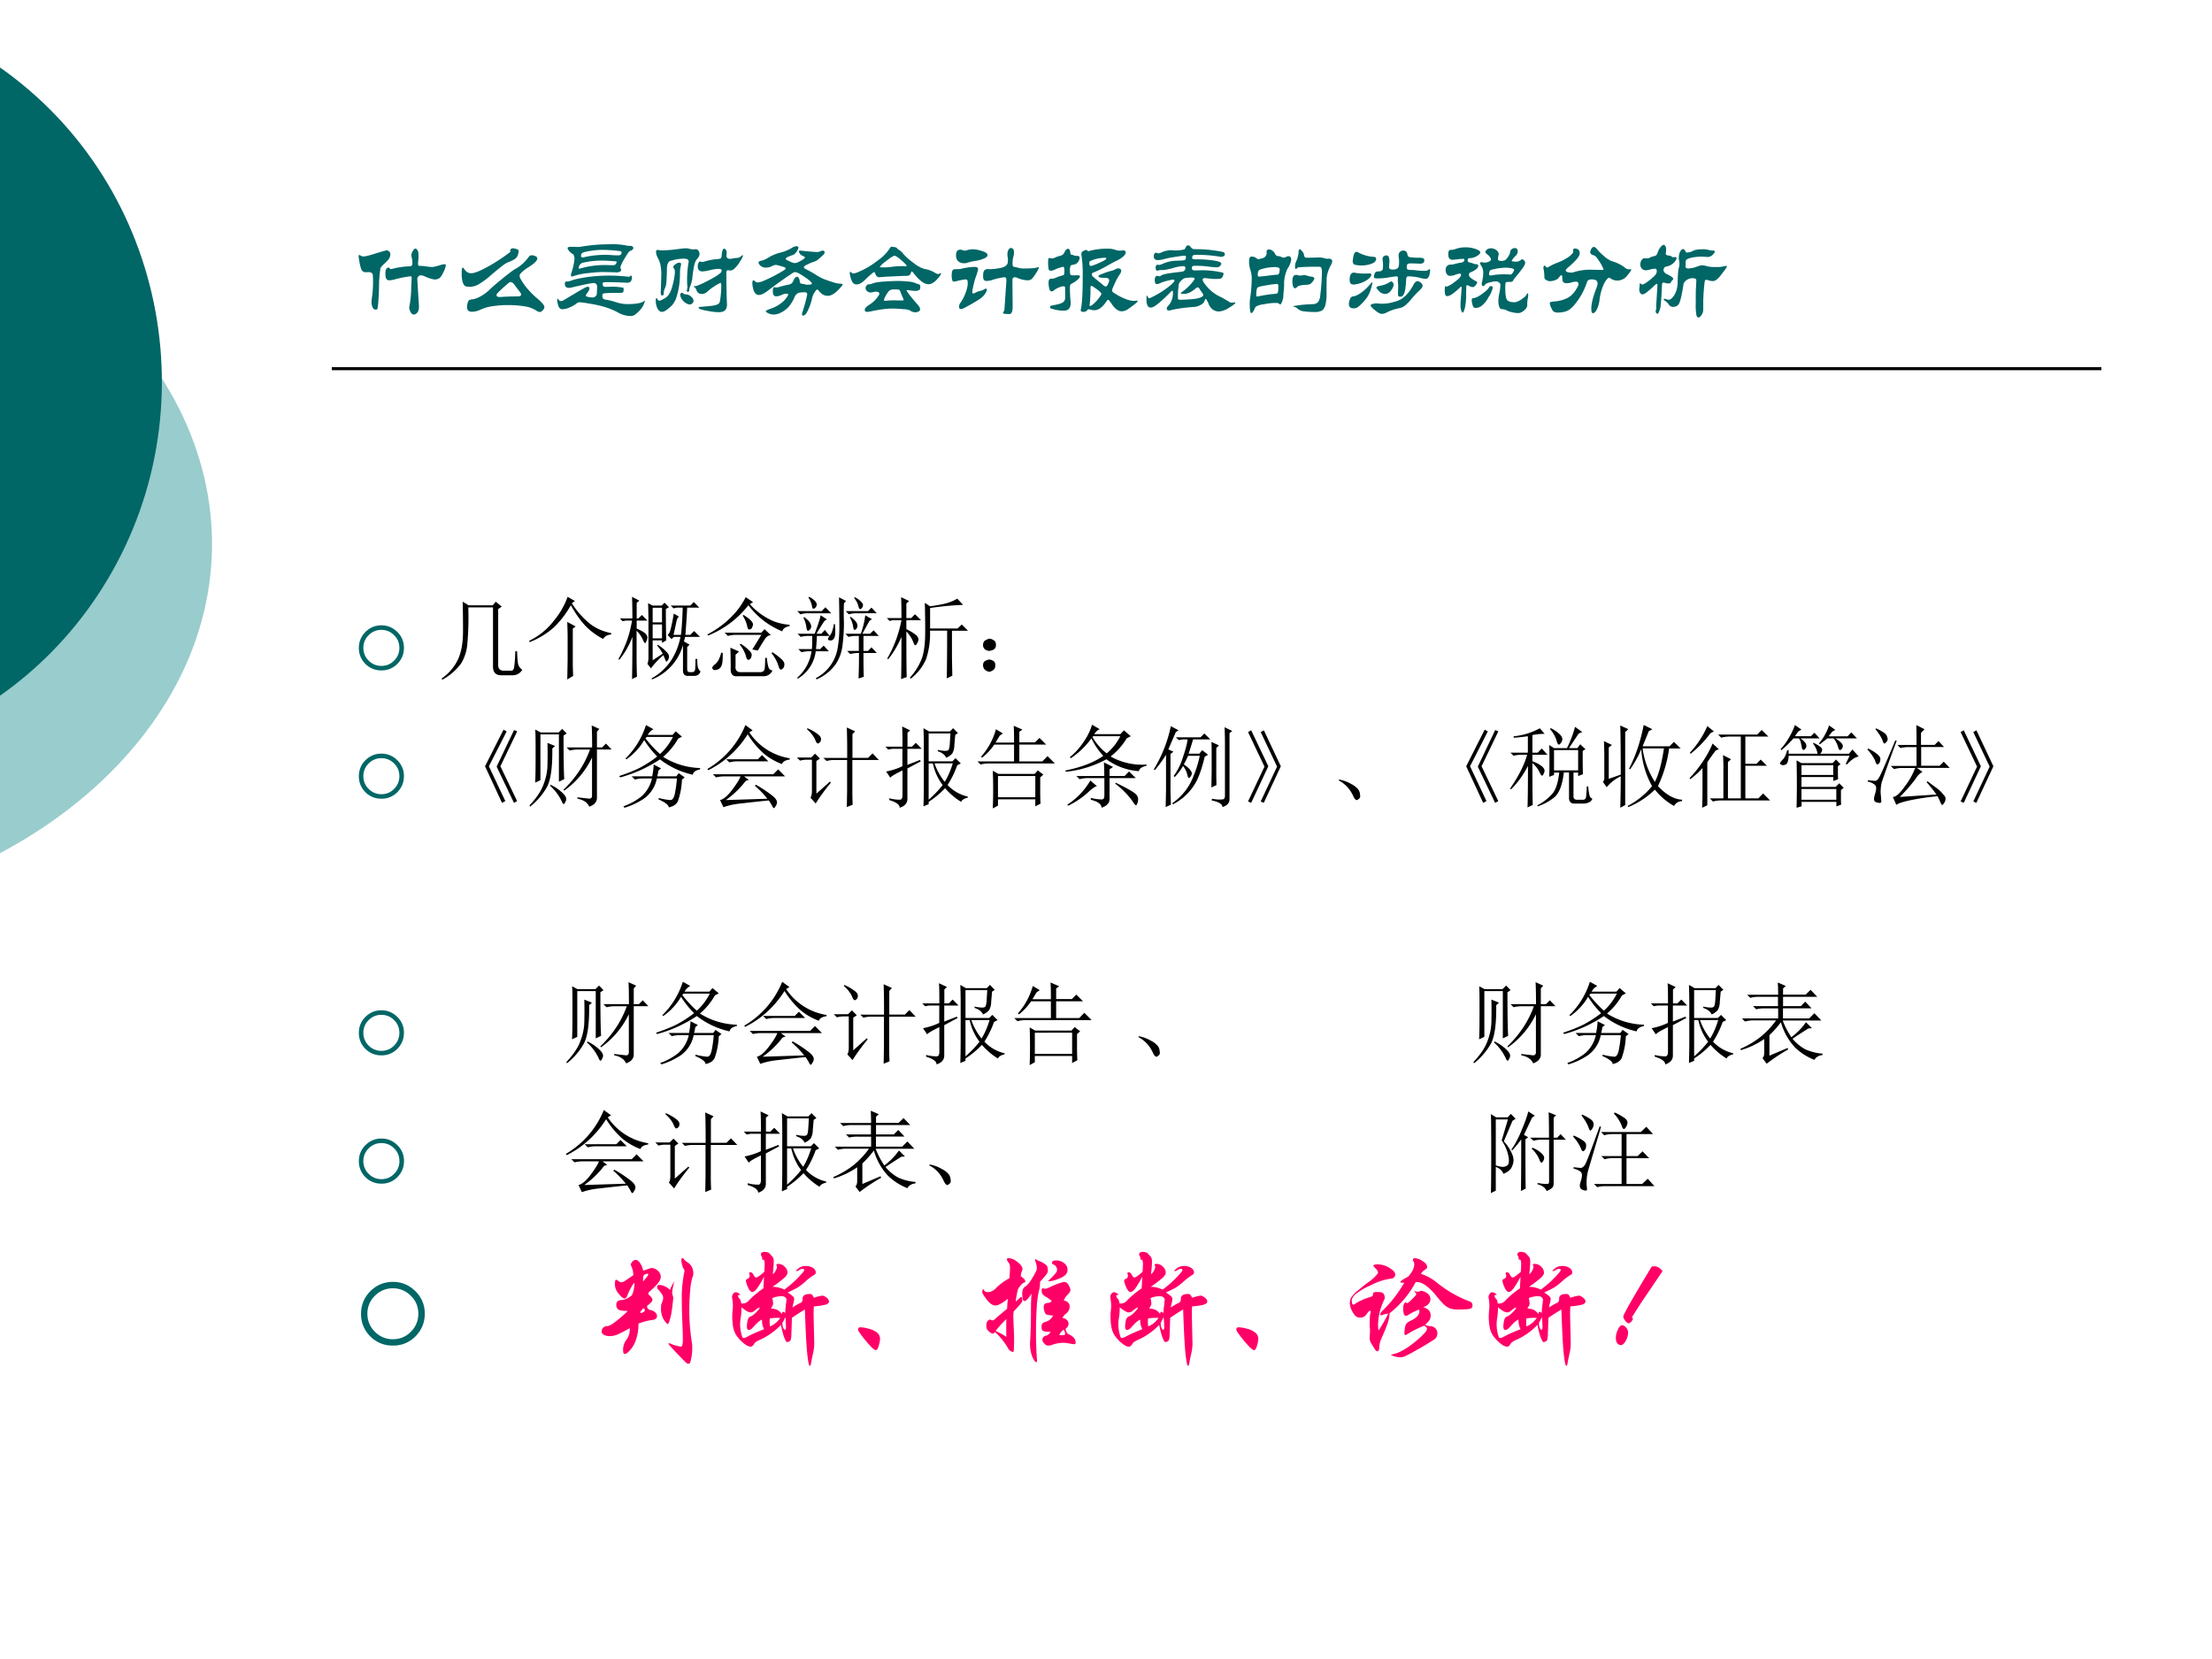 <svg xmlns="http://www.w3.org/2000/svg" xmlns:xlink="http://www.w3.org/1999/xlink" width="960" height="720" viewBox="0 0 720 540"><rect x="0" y="0" width="720" height="540" fill="#333333" stroke="none"/><g data-name="Artifact"><clipPath id="a"><path fill-rule="evenodd" d="M0 540h720V0H0Z"/></clipPath><g clip-path="url(#a)"><path fill="#fff" fill-rule="evenodd" d="M0 540h720V0H0Z"/></g></g><g data-name="Artifact"><clipPath id="b"><path fill-rule="evenodd" d="M0 540h720V0H0Z"/></clipPath><g clip-path="url(#b)"><path fill="#9cc" fill-rule="evenodd" d="M-.377 76.09c73.404 38.84 91.44 115.5 40.286 171.23-10.943 11.93-24.583 22.28-40.285 30.59-.001 0-.002 0-.003.01h.002V76.08h.003Z"/></g></g><g data-name="Artifact"><clipPath id="c"><path fill-rule="evenodd" d="M0 540h720V0H0Z"/></clipPath><g clip-path="url(#c)"><path fill="#066" fill-rule="evenodd" d="M-.34 21.72c55.533 38.74 69.732 116.04 31.713 172.64C22.855 207.04 12.102 218-.341 226.68l-.001.01h.001V21.71h.002Z"/></g></g><path fill="none" stroke="#000" stroke-miterlimit="10" d="M108 120h576" data-name="Artifact"/><g data-name="Span"><clipPath id="d"><path fill-rule="evenodd" d="M0 540h720V0H0Z"/></clipPath><g clip-path="url(#d)"><symbol id="e"><path d="M.886.5A.225.225 0 0 0 .862.432C.847.398.832.377.818.368A.093.093 0 0 0 .771.356.357.357 0 0 0 .667.39a.105.105 0 0 1-.043.008C.619.398.613.394.606.386a.038.038 0 0 1-.01-.024L.604.226.613.083C.613.053.607.031.595.019.584.006.572 0 .56 0 .548 0 .537.008.528.025a.1.1 0 0 0-.014.049 1.043 1.043 0 0 1 .02.199l.005.1c0 .01-.004.016-.011.016A1.19 1.19 0 0 1 .359.355.203.203 0 0 0 .311.348a.033.033 0 0 0-.029.014c-.007.01-.01.027-.01.052 0 .025.003.042.01.05.007.009.014.013.021.013C.31.477.314.474.316.469S.323.461.33.461A.787.787 0 0 0 .52.49C.537.491.546.5.546.518a.22.22 0 0 1-.008.067.082.082 0 0 0-.002.021c0 .01.005.023.014.039C.56.662.569.67.576.67.583.67.59.665.597.655.604.645.608.63.608.608s0-.041-.002-.057L.603.514c0-.013.006-.02.018-.02A.41.41 0 0 0 .694.488.39.39 0 0 1 .747.483c.013 0 .035.005.065.014.03.01.05.014.06.014C.882.511.886.507.886.5M.322.615A.084.084 0 0 0 .31.569.344.344 0 0 0 .263.518.234.234 0 0 1 .222.473 1.375 1.375 0 0 1 .207.287C.207.251.205.204.201.145.197.087.193.057.188.054A.028.028 0 0 0 .174.05C.159.05.148.058.141.075a.135.135 0 0 0-.01.048c0 .015.001.028.003.041a1.09 1.09 0 0 1 .01.24.03.03 0 0 1-.013.019.043.043 0 0 1-.026.008L.075.43a.055.055 0 0 0-.03.007.055.055 0 0 0-.019.026.373.373 0 0 0-.017.068A.492.492 0 0 0 0 .592c0 .009.002.013.005.013S.015.602.023.597A.059.059 0 0 1 .049.59c.018 0 .06.01.125.031.066.02.103.031.111.031C.294.652.302.648.31.64A.033.033 0 0 0 .322.615Z"/></symbol><symbol id="f"><path d="M.579.619A.159.159 0 0 0 .571.581.074.074 0 0 0 .543.54.395.395 0 0 0 .466.503.281.281 0 0 1 .411.467 2.822 2.822 0 0 1 .296.373.793.793 0 0 0 .172.281.179.179 0 0 0 .085.256C.058.256.04.259.032.265A.09.09 0 0 0 .01.304.294.294 0 0 0 0 .392c0 .04.003.059.01.059.004 0 .011-.008.022-.023A.075.075 0 0 1 .098.394C.115.394.138.4.17.413c.031.013.067.031.108.054a1.905 1.905 0 0 1 .212.14c.004.005.006.008.006.01s0 .004-.002.005a.01.01 0 0 0-.002.006c0 .003.003.007.009.012.006.005.012.008.018.007A.124.124 0 0 0 .548.642a.072.072 0 0 0 .025-.01C.577.629.579.625.579.619M.84.049C.84.039.835.029.824.018.814.006.804 0 .794 0A.062.062 0 0 0 .76.013a.296.296 0 0 1-.119.044 1.08 1.08 0 0 1-.325.002.426.426 0 0 1-.122-.034.217.217 0 0 0-.089-.023C.071.002.054.018.054.049c0 .012.002.026.006.042.005.016.01.026.016.029a.096.096 0 0 0 .038.009c.02.003.047.013.08.031a.432.432 0 0 1 .091.068c.027.027.073.066.136.117.063.051.106.083.127.094a.39.39 0 0 1 .123.108c.008.01.014.018.019.022a.027.027 0 0 0 .018.007C.724.576.738.573.75.567.762.561.768.553.768.543.768.52.732.487.661.444a.388.388 0 0 1-.069-.06.043.043 0 0 1-.003-.017L.592.348A.579.579 0 0 1 .678.225.86.86 0 0 1 .76.144.544.544 0 0 0 .824.083C.834.07.84.059.84.049M.604.177c0 .009-.008.022-.023.04a1.82 1.82 0 0 0-.043.057C.524.294.51.304.497.304A.025.025 0 0 1 .483.3 1.703 1.703 0 0 1 .362.19.035.035 0 0 1 .354.17c0-.012.012-.018.035-.018l.017.001C.446.156.5.158.565.158c.026 0 .039.006.039.019Z"/></symbol><symbol id="g"><path d="M.741.713c.01 0 .018-.002.024-.007C.771.701.774.696.774.691.774.686.771.68.765.674A.05.05 0 0 0 .742.662C.732.66.714.634.685.584A.347.347 0 0 1 .642.495C.642.491.643.486.646.48A.036.036 0 0 0 .65.464C.65.459.645.454.635.45A.062.062 0 0 0 .61.443L.559.445.463.447C.427.447.378.443.316.436A.655.655 0 0 1 .152.401C.144.401.14.405.14.413s.002.018.006.03a.629.629 0 0 1 .03.136.094.094 0 0 1-.006.035C.167.624.161.63.153.633a.105.105 0 0 0-.029.025C.112.671.106.682.106.69c0 .009.011.013.034.013A.58.58 0 0 0 .208.701l.033.003c.096.017.195.025.297.025A.719.719 0 0 0 .72.713h.021M.614.616c.017 0 .028.003.033.008a.032.032 0 0 1 .007.022c0 .006-.002.01-.007.012A1.422 1.422 0 0 1 .46.672.76.76 0 0 1 .328.66C.283.653.257.645.251.637A.044.044 0 0 1 .242.61C.242.6.248.595.26.595l.008.001a.936.936 0 0 0 .296.022l.05-.002m-.05-.1c.017 0 .028.005.033.014.005.01.008.015.008.018 0 .003-.002.006-.007.007a1.56 1.56 0 0 1-.154.008A.842.842 0 0 1 .255.54.06.06 0 0 1 .229.518a.055.055 0 0 1-.01-.031C.219.483.22.481.223.481s.007 0 .012.002a.89.89 0 0 0 .256.035L.564.516M.406.295a.038.038 0 0 1-.009.029.03.03 0 0 1-.025.011C.349.335.273.32.144.289A.12.12 0 0 0 .119.286C.092.286.078.3.078.327c0 .005 0 .01.002.013.001.004.003.007.006.008a.021.021 0 0 0 .011.003h.009c.01 0 .026.004.046.012s.065.018.136.03a1.664 1.664 0 0 0 .437.006c.008 0 .013.002.016.006.003.004.006.006.008.006.007 0 .01-.007.01-.021C.759.355.742.338.709.338L.623.342A2.902 2.902 0 0 1 .52.344.227.227 0 0 1 .467.341C.464.34.462.334.462.325c0-.02.01-.029.029-.029l.074.002A.57.57 0 0 0 .672.287C.674.285.675.278.675.266.675.254.673.246.668.241.664.237.652.235.632.235c-.055 0-.095 0-.121-.002A.151.151 0 0 1 .466.227C.461.225.459.217.459.205c0-.013.002-.022.007-.027.005-.005.015-.01.03-.012A.666.666 0 0 0 .599.14a.383.383 0 0 1 .12-.019c.041 0 .075.003.102.008a.15.15 0 0 1 .053.017.054.054 0 0 0 .014.009C.89.155.891.154.891.151A.218.218 0 0 0 .827.045.243.243 0 0 0 .782.008.085.085 0 0 0 .742 0a.265.265 0 0 0-.123.035.723.723 0 0 1-.13.055 1.21 1.21 0 0 1-.155.035A1.12 1.12 0 0 1 .228.14.053.053 0 0 1 .195.126.284.284 0 0 0 .128.088.19.19 0 0 0 .053.069c-.02 0-.035.013-.042.038A.24.24 0 0 0 0 .161c0 .01.001.015.003.015C.006.176.008.174.011.17.02.158.028.152.037.152c.01 0 .019.003.029.009l.121.072c.067.04.104.06.109.061A.04.04 0 0 0 .31.297C.322.297.328.292.328.281.328.271.322.256.309.238A.124.124 0 0 1 .29.208C.29.202.3.197.318.193A.28.28 0 0 1 .361.188c.01 0 .018.004.027.011.01.007.014.016.015.027l.003.069Z"/></symbol><symbol id="h"><path d="M.444.593A.065.065 0 0 0 .423.546.153.153 0 0 1 .391.479 1.207 1.207 0 0 1 .37.336.385.385 0 0 0 .347.257.072.072 0 0 1 .34.229.03.03 0 0 0 .335.211C.332.207.329.205.326.205.323.205.321.207.318.211a.02.02 0 0 0-.003.013.117.117 0 0 1 .006.031c0 .007 0 .015-.002.022a1.113 1.113 0 0 0 .015.238.025.025 0 0 1-.011.021C.316.541.301.544.277.544A.486.486 0 0 1 .146.52C.136.517.128.508.122.495A.166.166 0 0 1 .113.438 1.932 1.932 0 0 0 .107.3.168.168 0 0 0 .092.241.1.1 0 0 1 .081.192.028.028 0 0 0 .076.175C.073.171.07.169.066.169.056.169.05.179.05.201l.003.082.003.099a.507.507 0 0 1-.007.089.279.279 0 0 1-.027.078.148.148 0 0 0-.02.061c0 .017.007.025.021.022a.214.214 0 0 1 .04-.004c.045 0 .107.005.185.016a.442.442 0 0 0 .058.005.108.108 0 0 0 .038-.006.16.16 0 0 1 .044-.005L.405.64c.01 0 .02-.005.027-.014A.05.05 0 0 0 .444.593M.886.574A.222.222 0 0 0 .854.513a.298.298 0 0 0-.055-.07C.784.43.769.423.756.423c-.004 0-.008 0-.013.002a.033.033 0 0 1-.01.002C.723.427.717.417.717.399A7.02 7.02 0 0 1 .723.077C.723.051.716.032.703.019.69.006.668 0 .638 0a.545.545 0 0 0-.105.012.59.59 0 0 0-.079.018C.441.035.435.04.435.045.435.05.44.053.45.054c.058.004.1.008.126.012a.166.166 0 0 1 .055.015c.01.006.017.015.02.028a.938.938 0 0 1 .014.163c0 .017-.003.026-.009.026A.606.606 0 0 1 .518.204.08.08 0 0 0 .467.185C.442.185.424.196.415.219a.145.145 0 0 1-.013.026.019.019 0 0 1-.011.009C.386.257.383.259.383.261s.005.003.016.003.037.01.078.029c.041.02.08.04.117.062A.42.42 0 0 1 .659.4c.007.007.01.016.01.025 0 .01-.01.015-.032.015A.402.402 0 0 1 .55.427.384.384 0 0 0 .475.414C.442.414.426.431.426.466c0 .015.003.026.008.035.006.01.011.014.015.014S.456.514.458.512L.472.51c.007 0 .019.003.034.008A.616.616 0 0 0 .633.54c.016.002.026.005.029.009.004.005.006.013.007.025.003.047.011.071.026.071C.702.645.709.64.714.63A.045.045 0 0 0 .72.601.245.245 0 0 1 .718.567c0-.005.003-.01.008-.016A.034.034 0 0 1 .751.542c.01 0 .021.001.032.004.01.003.024.004.04.005.017.001.03.006.04.015.01.009.016.013.019.013.003 0 .004-.002.004-.005M.257.487A.38.38 0 0 0 .252.461.288.288 0 0 1 .246.419L.245.359A.78.78 0 0 0 .203.131.257.257 0 0 0 .164.069.528.528 0 0 0 .115.027C.095.011.077.003.061.003c-.015 0-.03.01-.042.031A.166.166 0 0 0 0 .119c0 .016.003.024.008.024.003 0 .005-.002.006-.005C.019.124.027.117.037.117s.03.01.062.029C.13.166.154.207.17.272a.684.684 0 0 1 .024.13c0 .023-.003.036-.009.041A.024.024 0 0 0 .177.46c0 .007.007.015.021.026.015.011.028.017.039.017.013 0 .02-.005.02-.016m.009-.29A.01.01 0 0 0 .272.195C.285.185.295.181.303.181A.085.085 0 0 0 .357.16C.374.146.383.131.383.115A.033.033 0 0 0 .37.089.041.041 0 0 0 .343.078a.087.087 0 0 0-.04.016.13.13 0 0 0-.041.042.089.089 0 0 0-.014.037c0 .008.002.014.005.018a.018.018 0 0 0 .013.006Z"/></symbol><symbol id="i"><path d="M.257.512a.076.076 0 0 1-.022.003.11.11 0 0 1-.039-.014.137.137 0 0 0-.06-.013.079.079 0 0 0-.053.018C.07.518.063.529.063.539c0 .01.01.016.028.019.02.003.044.014.074.033a.455.455 0 0 0 .127.051.443.443 0 0 1 .111.047.09.09 0 0 0 .045.016C.461.705.468.7.468.691.468.681.462.668.449.649.436.631.424.62.412.616A.427.427 0 0 1 .367.599C.348.591.339.584.339.578c0-.006.007-.012.02-.018A.733.733 0 0 0 .398.542.086.086 0 0 1 .433.534c.012 0 .032.008.059.023.028.016.042.027.042.034 0 .005-.007.01-.022.016a.064.064 0 0 0-.03.023C.476.64.473.647.473.652c0 .008.007.01.021.008a2.95 2.95 0 0 1 .16-.014c.014 0 .026.002.035.007.01.005.018.007.025.007.013 0 .02-.006.02-.017C.734.633.727.622.713.61L.67.572A.106.106 0 0 0 .63.549.398.398 0 0 1 .568.524C.538.511.523.5.523.493.523.486.53.479.544.472A1.12 1.12 0 0 0 .653.41.447.447 0 0 1 .746.364C.784.35.816.34.84.333A.261.261 0 0 1 .897.324c.013 0 .02-.002.02-.007C.917.308.899.287.863.252.828.218.795.201.766.201a.118.118 0 0 0-.04.008.134.134 0 0 0-.051.044C.669.261.663.265.658.265.653.265.644.256.633.238A.182.182 0 0 1 .609.186.567.567 0 0 0 .548.022C.534.007.523 0 .515 0 .508 0 .504.005.504.014c0 .005.004.019.011.042a1.368 1.368 0 0 1 .042.158C.557.229.55.237.536.237c-.014 0-.029 0-.045-.002A.063.063 0 0 1 .451.22.078.078 0 0 1 .429.189.383.383 0 0 0 .37.091.255.255 0 0 0 .296.034.166.166 0 0 0 .22.011a.128.128 0 0 0-.058.013C.145.032.136.039.136.044c0 .005.014.013.042.024a.36.36 0 0 1 .149.089c.025.03.037.05.037.056 0 .007-.005.01-.014.01a.117.117 0 0 1-.047-.01.146.146 0 0 0-.058-.017C.22.196.208.211.208.242s.005.047.014.047c.002 0 .005 0 .009-.002A.094.094 0 0 1 .246.286c.007 0 .02.003.04.009.02.006.048.013.083.02a.057.057 0 0 1 .046.036c.009.02.016.033.023.037a.032.032 0 0 0 .018.007C.462.395.467.39.472.38A.067.067 0 0 0 .481.351c0-.01.003-.017.007-.021A.042.042 0 0 1 .51.322C.52.322.529.32.536.317A.112.112 0 0 1 .563.314c.028 0 .042.004.042.012 0 .01-.024.033-.073.066-.048.033-.08.05-.097.05A.043.043 0 0 1 .416.437 4.142 4.142 0 0 1 .16.255C.121.225.09.21.066.21.043.21.026.224.015.251A.237.237 0 0 0 0 .333C0 .35.004.358.012.358c.005 0 .01-.004.017-.011a.036.036 0 0 1 .027-.01.2.2 0 0 1 .06.017 1.655 1.655 0 0 1 .21.11c.009.007.013.012.013.017 0 .005-.01.01-.029.016L.257.512Z"/></symbol><symbol id="j"><path d="M.898.389c.007 0 .012.002.016.005l.009.005C.926.399.927.398.927.395.927.385.913.363.884.332.855.301.827.285.798.285.756.285.705.323.646.4.639.41.633.414.629.414.625.414.622.41.621.402.617.381.602.37.576.37S.501.368.43.364A2.01 2.01 0 0 1 .3.356C.283.356.27.365.263.382.256.399.251.408.248.408A.015.015 0 0 1 .239.405a.889.889 0 0 1-.08-.071C.126.3.095.283.068.283.044.283.027.298.016.329A.249.249 0 0 0 0 .393c0 .012.002.018.005.018.004 0 .008-.003.013-.009A.024.024 0 0 1 .035.394C.05.394.083.406.132.43c.05.024.104.058.161.103A.424.424 0 0 1 .406.65c.006.01.012.016.018.016A.203.203 0 0 0 .455.662C.47.659.478.655.481.649A.027.027 0 0 1 .493.638.164.164 0 0 0 .546.59.617.617 0 0 1 .648.501a.328.328 0 0 1 .107-.06.36.36 0 0 0 .059-.015.38.38 0 0 0 .062-.031.042.042 0 0 1 .022-.006m-.35.08L.573.468c.003 0 .005.001.005.003C.578.478.56.497.525.528.49.558.467.574.454.574.442.574.414.556.37.521A.3.3 0 0 1 .305.462c0-.004.012-.006.037-.006.025 0 .047.001.068.004.043.006.09.009.138.009M.716.256C.716.244.714.236.71.231a.038.038 0 0 0-.018-.01.082.082 0 0 0-.024-.004A.436.436 0 0 0 .63.22L.583.226C.579.226.577.225.577.223c0-.005.012-.024.036-.055C.637.138.66.11.681.087.703.064.714.045.714.029.714.019.709.013.699.008A.065.065 0 0 0 .666 0a.081.081 0 0 0-.053.018.198.198 0 0 1-.075.014 1.113 1.113 0 0 1-.1.006C.379.038.308.029.226.012A.291.291 0 0 0 .175.004C.16.004.152.011.152.025c0 .015.015.032.046.051.03.02.055.041.074.065C.291.166.3.181.3.188a.017.017 0 0 1-.01.016.05.05 0 0 1-.024.005.105.105 0 0 1-.029-.004.08.08 0 0 0-.023-.004.057.057 0 0 0-.039.014C.165.225.16.235.16.245c0 .01.003.02.01.027a.03.03 0 0 0 .024.012c.01 0 .02.002.032.007.025.01.066.018.123.021.057.004.103.006.138.006A.977.977 0 0 0 .595.312.235.235 0 0 0 .666.297.117.117 0 0 1 .699.285C.71.284.716.274.716.256M.548.128a1.002 1.002 0 0 0-.036.086C.509.223.504.228.499.229a.153.153 0 0 1-.041.003.117.117 0 0 1-.046-.006.065.065 0 0 1-.025-.023A.303.303 0 0 1 .36.159.104.104 0 0 1 .347.124c0-.005.002-.008.007-.008l.012.001a.726.726 0 0 0 .095.004L.53.12c.012 0 .018.003.018.008Z"/></symbol><symbol id="k"><path d="M.886.473A.19.19 0 0 0 .854.412.252.252 0 0 0 .809.353a.072.072 0 0 0-.042-.01.28.28 0 0 0-.108.028.051.051 0 0 1-.018.003.025.025 0 0 1-.017-.007.018.018 0 0 1-.007-.014l.002-.26A.264.264 0 0 0 .615.03.088.088 0 0 0 .606.01C.602.003.595 0 .585 0 .542 0 .521.004.521.011c0 .003.002.006.005.011a.035.035 0 0 1 .007.014l.003.017.003.038.012.18.005.073c0 .02-.007.03-.021.03A.65.65 0 0 1 .414.347.228.228 0 0 0 .356.336C.343.336.333.34.327.347.322.354.319.367.319.383c0 .037.006.058.017.064.011.007.019.01.023.01A.02.02 0 0 0 .367.456a.556.556 0 0 1 .148.017.1.1 0 0 1 .036.019.048.048 0 0 1 .016.021.111.111 0 0 1 .004.035.133.133 0 0 1-.003.034.176.176 0 0 0-.002.03c0 .013.003.026.01.039.007.013.015.02.023.02.023 0 .034-.015.034-.044a.177.177 0 0 0-.008-.05.287.287 0 0 1-.007-.07C.618.49.624.481.636.479A.173.173 0 0 0 .675.47.23.23 0 0 1 .743.463c.032 0 .06.001.082.003a.163.163 0 0 1 .043.007c.006.003.01.005.013.005.003 0 .005-.002.005-.005M.364.6C.364.585.349.572.32.561A.34.34 0 0 0 .235.539a.54.54 0 0 1-.084-.02.095.095 0 0 0-.025-.003.09.09 0 0 0-.059.02C.052.55.044.57.044.596c0 .039.014.058.043.058A.057.057 0 0 0 .111.649.056.056 0 0 1 .132.644c.007 0 .017.002.031.007a.184.184 0 0 0 .055.007.312.312 0 0 0 .09-.018C.345.629.364.615.364.6M.357.247A.1.1 0 0 0 .341.208.212.212 0 0 0 .279.149 1.91 1.91 0 0 0 .126.061a.072.072 0 0 0-.032-.01C.081.051.075.058.075.073s.004.028.012.039c.02.027.038.06.053.1.015.04.023.074.023.103A.1.1 0 0 1 .16.341C.158.348.151.352.139.352A.551.551 0 0 1 .05.334.098.098 0 0 0 .023.33C.014.33.008.335.005.345a.21.21 0 0 0-.002.083.04.04 0 0 0 .009.02c.005.005.01.007.018.007a.42.42 0 0 0 .033.001c.014 0 .028.002.042.006a.432.432 0 0 0 .061.011.472.472 0 0 0 .064.006C.255.479.268.472.268.458A.167.167 0 0 0 .259.419.3.3 0 0 0 .245.377.532.532 0 0 1 .224.302.475.475 0 0 1 .209.224c0-.01.003-.015.009-.015.007 0 .016.003.027.01A.168.168 0 0 0 .29.235c.018.004.031.01.04.016a.03.03 0 0 0 .018.007C.354.258.357.254.357.247Z"/></symbol><symbol id="l"><path d="m.872.112.015.001.016.001C.908.114.911.113.911.11.911.105.9.093.878.076A2.059 2.059 0 0 0 .812.028.114.114 0 0 0 .749.006c-.035 0-.068.024-.1.071-.02.03-.033.046-.038.046C.606.123.6.117.592.105.552.046.512.017.47.017a.136.136 0 0 0-.033.004.09.09 0 0 1-.024.005C.408.026.404.025.402.022.392.007.378 0 .358 0 .341 0 .332.005.332.015l.001.01c.013.058.019.168.019.331a1.315 1.315 0 0 1-.014.231c0 .015.007.025.021.032.014.007.023.01.028.01.005 0 .01-.002.012-.006A.015.015 0 0 1 .411.617a.686.686 0 0 0 .19.025.23.23 0 0 0 .078-.01.132.132 0 0 1 .066-.009.07.07 0 0 0 .014.002c.02 0 .03-.007.03-.022C.789.592.78.578.763.562A.313.313 0 0 0 .691.517 1.506 1.506 0 0 1 .593.464 1.23 1.23 0 0 0 .455.397C.448.394.445.389.445.382A.03.03 0 0 1 .449.365.808.808 0 0 1 .5.321 1.31 1.31 0 0 0 .562.27C.572.262.58.258.587.258c.007 0 .015.008.022.025C.617.3.621.313.621.32a.022.022 0 0 1-.01.019C.604.344.591.346.569.346a.14.14 0 0 0-.045.005C.516.354.512.358.512.362c0 .005.003.009.008.012l.052.021a.69.69 0 0 0 .071.022c.017.005.031.01.041.016.01.006.02.009.028.009.01 0 .017-.002.022-.006C.74.432.743.426.743.416S.737.393.725.376A.525.525 0 0 1 .682.298 2.58 2.58 0 0 1 .654.235.063.063 0 0 1 .651.217c0-.005.002-.01.006-.015A.594.594 0 0 1 .806.124.232.232 0 0 1 .872.112M.435.467c.01 0 .038.01.085.031.048.02.072.036.072.045C.592.548.587.55.576.55A.35.35 0 0 1 .532.546.326.326 0 0 1 .426.515.027.027 0 0 1 .42.506.062.062 0 0 1 .419.494c0-.018.005-.027.016-.027M.428.06c.003 0 .008.002.015.006a.363.363 0 0 1 .085.091c.01.013.014.021.014.024 0 .006-.004.013-.011.02a.341.341 0 0 1-.047.037.225.225 0 0 1-.041.026C.435.264.431.259.431.249A1.325 1.325 0 0 0 .422.067C.422.062.424.06.428.06M.321.548A.08.08 0 0 0 .304.506C.293.489.272.48.243.477.229.476.222.459.222.426c0-.027.002-.043.005-.048C.231.373.244.371.266.371L.3.372C.316.372.324.368.324.36S.316.341.301.328A.235.235 0 0 0 .255.295C.239.287.229.28.226.274A.07.07 0 0 1 .222.247 1.37 1.37 0 0 1 .23.095C.23.065.224.044.211.031.199.018.181.012.157.012a.398.398 0 0 0-.13.024C.022.039.02.043.02.048c0 .009.005.014.016.016.057.01.095.02.112.031.017.01.026.028.026.052l-.001.1C.173.256.166.26.153.26a.14.14 0 0 1-.04-.011.18.18 0 0 1-.048-.026C.053.213.043.208.036.208c-.011 0-.02.01-.024.031a.263.263 0 0 0-.007.055c0 .015.002.026.006.033.004.007.012.01.025.01.013 0 .027.003.041.009a.392.392 0 0 0 .065.023C.153.371.16.375.162.38a.154.154 0 0 1 .001.066C.162.454.159.458.154.458a.354.354 0 0 1-.088-.03.108.108 0 0 0-.039-.01c-.01 0-.016.005-.021.015a.388.388 0 0 0-.004.1c.002.01.005.014.009.014.004 0 .009 0 .014-.002A.07.07 0 0 1 .042.543a.09.09 0 0 1 .03.009.24.24 0 0 0 .045.016.081.081 0 0 1 .034.015.06.06 0 0 1 .016.023.076.076 0 0 0 .015.024C.189.637.195.641.2.641.215.641.223.629.226.605.227.589.231.581.237.581A.05.05 0 0 0 .259.575.09.09 0 0 1 .296.569C.313.569.321.562.321.548Z"/></symbol><symbol id="m"><path d="M.902.088C.902.08.881.063.838.038A.22.22 0 0 0 .737 0a.108.108 0 0 0-.065.021.139.139 0 0 0-.043.061.225.225 0 0 1-.014.029C.609.122.605.128.601.128.598.128.594.12.588.105.583.09.57.077.549.066a.169.169 0 0 0-.072-.02A1.631 1.631 0 0 1 .26.017.093.093 0 0 0 .23.01C.214.01.206.017.206.03c0 .009.004.017.013.026.033.035.05.08.05.136 0 .013-.002.019-.006.019C.26.211.255.208.249.202a1.542 1.542 0 0 0-.128-.12C.087.054.062.04.046.04S.018.046.011.059A.127.127 0 0 0 0 .12c0 .028.001.042.003.042.003 0 .006-.005.011-.014C.019.138.024.134.03.134a.934.934 0 0 1 .208.128c.03.026.046.043.046.05C.284.32.28.324.272.324A.365.365 0 0 1 .215.313.4.4 0 0 1 .143.29.099.099 0 0 0 .105.278C.091.278.084.293.084.323c0 .01.002.02.007.027.005.008.01.012.015.012.005 0 .01 0 .012-.002A.036.036 0 0 1 .131.358c.005 0 .012.003.021.009.01.006.028.012.055.017.028.005.078.012.15.02.025.003.038.016.038.038 0 .013-.007.019-.02.019A.399.399 0 0 1 .28.445.553.553 0 0 0 .169.421h-.02A.082.082 0 0 1 .124.418.05.05 0 0 0 .109.415c-.01 0-.016.01-.016.03 0 .02.007.03.02.03L.126.473c.01 0 .025.005.047.015a.363.363 0 0 0 .141.028l.042.002c.024.001.037.005.04.011a.05.05 0 0 1 .005.024c0 .01-.005.014-.015.014C.376.567.343.563.288.554A.987.987 0 0 1 .172.531.21.21 0 0 0 .116.522C.088.522.074.535.074.561c0 .01.002.02.007.026.005.007.01.01.014.01C.1.597.105.596.107.594.11.592.115.591.122.591c.007 0 .016.002.025.007a.252.252 0 0 0 .104.025C.261.623.269.622.274.62a.45.45 0 0 1 .11.01c.005.003.009.01.013.018.006.016.015.024.027.024.007 0 .015-.005.023-.015a.108.108 0 0 1 .021-.02A.05.05 0 0 1 .49.633h.018A1.331 1.331 0 0 0 .78.604C.79.599.796.591.796.581S.791.565.782.561A.066.066 0 0 0 .756.555a1.35 1.35 0 0 1-.264.02.03.03 0 0 1-.021-.007.026.026 0 0 1-.007-.019c0-.008.002-.013.007-.016A.147.147 0 0 1 .511.53C.573.53.63.526.682.518.734.51.76.499.76.486.76.481.756.474.749.464.742.454.729.449.711.449a.62.62 0 0 0-.078.007.949.949 0 0 1-.141.008C.477.464.468.462.465.457A.036.036 0 0 1 .461.439.02.02 0 0 1 .47.422.047.047 0 0 1 .493.417L.56.419A.947.947 0 0 0 .774.395C.78.392.783.389.783.384A.094.094 0 0 0 .774.356C.769.343.76.335.747.333a.426.426 0 0 0-.11.002.941.941 0 0 1-.047.004C.577.339.571.333.571.321c0-.012.016-.037.048-.074a.41.41 0 0 1 .115-.09C.757.147.792.127.837.1A.046.046 0 0 1 .863.09l.018.001a.05.05 0 0 0 .014.002C.9.093.902.091.902.088M.577.167c0 .006-.005.015-.014.027A.617.617 0 0 0 .54.228C.534.239.528.245.521.245.514.245.507.241.499.234.457.197.418.179.382.179.36.179.349.181.349.185c0 .005.005.01.016.017.03.02.058.046.084.075.027.03.04.049.04.057 0 .007-.01.011-.028.011A.436.436 0 0 1 .409.342.086.086 0 0 1 .375.333.187.187 0 0 1 .35.311.11.11 0 0 1 .33.284.73.73 0 0 1 .32.127C.323.122.33.119.342.119.365.119.4.121.445.124c.046.003.08.009.1.017.021.008.032.017.032.026Z"/></symbol><symbol id="n"><path d="M.812.553A.038.038 0 0 0 .834.546.023.023 0 0 0 .845.525.13.13 0 0 0 .826.477.32.32 0 0 1 .788.35L.787.217A.48.48 0 0 0 .773.073C.763.048.752.032.737.024A.15.15 0 0 0 .663.011a.815.815 0 0 0-.101.006.116.116 0 0 0-.072.03.063.063 0 0 1-.034.017C.453.064.451.066.451.068c0 .003.003.004.008.005L.507.08c.027.004.075.008.144.011a.07.07 0 0 1 .047.018c.01.011.018.029.023.053a2.166 2.166 0 0 1 .019.25c0 .024-.002.04-.005.046C.732.465.727.469.721.47a2.41 2.41 0 0 1-.22-.005.037.037 0 0 1-.015-.01C.481.45.477.447.475.447.47.447.467.456.467.473c0 .018.004.035.011.051a.218.218 0 0 1 .018.052.194.194 0 0 1 .007.044c0 .01.001.018.004.022s.006.006.009.006C.52.648.528.641.539.628.551.615.557.602.558.591.559.581.562.573.567.568A.022.022 0 0 1 .581.562l.108.002A.231.231 0 0 0 .768.557.045.045 0 0 1 .793.552l.019.001M.4.578C.419.578.428.566.428.543A.2.2 0 0 0 .391.452.357.357 0 0 1 .356.3.623.623 0 0 0 .352.224.478.478 0 0 1 .348.165.178.178 0 0 0 .336.118C.329.098.323.088.318.088c-.005 0-.011.004-.02.011C.295.102.282.103.259.103A.633.633 0 0 1 .154.09.232.232 0 0 1 .073.068.054.054 0 0 1 .058.047.174.174 0 0 0 .043.018C.036.006.03 0 .025 0a.01.01 0 0 0-.009.005.118.118 0 0 0-.007.033.583.583 0 0 0-.001.093 1.494 1.494 0 0 1 .019.225.268.268 0 0 1-.014.083A.293.293 0 0 0 0 .522c0 .035.008.052.024.052.02 0 .037-.005.05-.016.008-.007.015-.01.021-.01.006 0 .018.003.037.008S.163.569.169.58c.007.01.01.02.01.029L.178.625c0 .014.009.021.026.021A.055.055 0 0 0 .239.632.085.085 0 0 0 .267.596.036.036 0 0 1 .278.584.053.053 0 0 1 .3.578C.31.578.318.575.327.57A.056.056 0 0 1 .351.563c.007 0 .015.002.024.007.01.005.018.008.025.008M.104.37l.081.009c.05.007.081.01.095.01.014 0 .023.007.026.018a.13.13 0 0 1 .005.035c0 .01-.004.017-.013.02a.123.123 0 0 1-.041.005.47.47 0 0 1-.144-.025A.033.033 0 0 1 .092.42.128.128 0 0 1 .088.387C.088.376.093.37.104.37M.086.168a1.324 1.324 0 0 0 .185.028c.012.001.02.006.022.014a.34.34 0 0 1 .004.071c0 .01-.006.015-.017.015A.872.872 0 0 1 .19.284.87.87 0 0 1 .102.267a.032.032 0 0 1-.02-.014A.09.09 0 0 1 .075.22.454.454 0 0 1 .073.182c0-.01.004-.014.013-.014M.663.35C.663.344.658.335.648.322A.103.103 0 0 0 .621.295.11.11 0 0 0 .576.287C.526.284.496.277.487.264.481.256.474.252.466.252c-.007 0-.014.007-.019.02A.168.168 0 0 0 .44.326c0 .041.013.062.038.062A.051.051 0 0 0 .497.384.073.073 0 0 1 .518.381c.007 0 .015 0 .022.002a.077.077 0 0 0 .02.003.111.111 0 0 0 .031-.007.395.395 0 0 1 .046-.01C.654.367.663.361.663.35Z"/></symbol><symbol id="o"><path d="M.825.441A.194.194 0 0 0 .82.405.081.081 0 0 0 .806.369.033.033 0 0 0 .778.356a.184.184 0 0 0-.044.007.529.529 0 0 1-.126.018C.598.381.592.379.588.374A.048.048 0 0 1 .582.35a.854.854 0 0 0-.01-.103.146.146 0 0 0-.019-.056C.545.18.535.174.523.174.512.174.505.177.502.182a.085.085 0 0 0-.003.027l.002.072a.25.25 0 0 1-.002.036.185.185 0 0 0-.002.026l.001.021c0 .011-.005.017-.014.017A.758.758 0 0 1 .406.37.711.711 0 0 0 .305.36a.136.136 0 0 0-.044.004C.256.367.254.371.254.378a.1.1 0 0 0 .008.031c.005.015.016.022.032.022S.322.433.33.437A.028.028 0 0 1 .345.46a.327.327 0 0 1-.003.094c0 .015.004.025.013.031a.05.05 0 0 0 .027.009c.02 0 .03-.02.03-.062L.408.478c0-.011.003-.019.01-.023A.08.08 0 0 1 .45.45c.014 0 .026.003.036.008.01.005.016.012.019.02a.246.246 0 0 1 .002.089.195.195 0 0 0-.002.025c0 .017.005.03.015.038a.05.05 0 0 0 .032.013C.563.643.572.64.58.634A.042.042 0 0 0 .594.607a.06.06 0 0 1 .01-.025C.609.578.621.575.642.573A.707.707 0 0 1 .708.57.139.139 0 0 0 .754.565C.762.562.766.555.766.542.766.53.762.522.754.517A.072.072 0 0 0 .717.51L.636.513C.616.513.602.51.596.505.591.5.588.491.588.478S.59.457.594.453a.07.07 0 0 1 .03-.007.44.44 0 0 0 .068-.005A.549.549 0 0 1 .76.437C.785.437.8.44.805.445c.006.006.01.009.014.009S.825.45.825.441m-.548.12C.277.537.26.519.227.508A.3.3 0 0 0 .061.499C.046.504.039.517.039.537a.39.39 0 0 0 .008.051C.053.616.063.63.078.63A.04.04 0 0 0 .099.622.382.382 0 0 1 .254.579C.269.577.277.571.277.561M.228.397C.228.384.217.369.195.352a.24.24 0 0 0-.078-.04.244.244 0 0 0-.068-.014C.034.298.023.302.017.309.011.317.008.33.008.348c0 .047.015.071.044.071A.061.061 0 0 0 .073.415.682.682 0 0 1 .21.411C.222.411.228.406.228.397m.47-.065c.01 0 .02-.005.032-.015.013-.01.019-.02.019-.032C.749.274.739.259.721.242a.969.969 0 0 1-.085-.09A.464.464 0 0 0 .57.084.133.133 0 0 0 .514.058.477.477 0 0 1 .38.012.1.1 0 0 0 .333 0C.318 0 .295.012.265.037.235.061.221.077.221.085s.007.013.02.016a.162.162 0 0 0 .067.003.422.422 0 0 1 .153.018.244.244 0 0 1 .122.069.5.5 0 0 1 .073.104C.669.32.683.332.698.332M.454.295C.454.279.445.259.427.236.41.213.39.202.368.202a.085.085 0 0 0-.06.027C.289.248.28.26.28.267c0 .007.01.013.03.017a.271.271 0 0 1 .103.037C.419.326.425.329.43.329c.005 0 .01-.003.016-.01A.037.037 0 0 0 .454.295M.239.316A.311.311 0 0 0 .224.255.304.304 0 0 0 .187.171.474.474 0 0 0 .088.066a.082.082 0 0 0-.042-.01C.016.056 0 .071 0 .102a.11.11 0 0 0 .008.039c.005.014.01.023.015.028a.043.043 0 0 0 .023.009c.022.003.05.016.083.04A.493.493 0 0 1 .22.306c.009.01.014.015.016.015S.239.319.239.316Z"/></symbol><symbol id="p"><path d="M.21.668A.306.306 0 0 0 .313.651C.345.64.361.628.361.617.361.606.351.594.329.581A.15.15 0 0 0 .27.559C.252.558.241.556.238.553.235.55.233.543.233.533S.241.516.256.513a.138.138 0 0 0 .033-.01.102.102 0 0 1 .035-.007C.334.496.34.49.34.478.34.467.331.454.313.441A.23.23 0 0 0 .258.412C.25.409.246.401.246.388c0-.012.008-.024.025-.036A.37.37 0 0 1 .313.326C.324.321.33.316.33.311.33.306.325.297.315.284.305.271.295.264.285.264a.075.075 0 0 0-.033.009.09.09 0 0 1-.021.01C.223.283.219.28.219.273L.217.204A.627.627 0 0 0 .204.05C.196.02.189.005.182.005c-.005 0-.01.007-.015.022A.154.154 0 0 0 .16.074c0 .017.001.043.004.08l.008.102C.172.263.17.267.167.267A.012.012 0 0 1 .158.263.622.622 0 0 0 .074.192C.054.179.038.172.027.172.016.172.008.177.005.186A.141.141 0 0 0 0 .23c0 .033.004.047.013.042A.018.018 0 0 1 .022.269a.28.28 0 0 1 .077.046C.143.346.165.37.165.386c0 .01-.004.015-.013.015A.235.235 0 0 1 .096.385.132.132 0 0 0 .054.378a.04.04 0 0 0-.033.017.078.078 0 0 0-.012.044c0 .017.005.03.014.039.01.01.021.014.034.014.013 0 .028.002.046.007.019.005.037.01.054.012.018.003.03.006.034.011.005.005.008.012.008.021 0 .005-.004.008-.013.008A.715.715 0 0 1 .129.546 1.16 1.16 0 0 0 .081.541a.047.047 0 0 0-.033.012C.04.562.036.575.036.593c0 .019.002.031.005.038.004.007.011.011.021.011.016 0 .032.003.048.009.03.011.064.017.1.017M.842.201C.846.201.848.195.848.184A.175.175 0 0 0 .843.146.306.306 0 0 1 .838.081C.838.062.828.044.806.027.786.009.766 0 .746 0a.267.267 0 0 0-.064.009.197.197 0 0 0-.049.016.097.097 0 0 1-.043.014C.579.039.57.041.565.045a.075.075 0 0 0-.014.026.18.18 0 0 0-.006.052c0 .022.003.049.01.081s.01.06.01.083c0 .01-.005.017-.014.024a.05.05 0 0 1-.032.011.221.221 0 0 1-.05-.008.245.245 0 0 1-.044-.013.055.055 0 0 1-.02-.017C.4.277.395.274.39.274.38.274.376.282.376.297l.001.012c.01.04.014.073.014.102 0 .03-.01.057-.029.084a.016.016 0 0 0-.004.01c0 .008.005.012.015.012.003 0 .006 0 .011-.002A.104.104 0 0 1 .45.523C.463.53.47.537.47.546.47.55.467.557.46.567a.088.088 0 0 1-.028.029C.419.606.413.614.413.621c0 .008.005.016.016.024.01.009.025.013.042.013A.088.088 0 0 0 .523.64C.54.628.548.614.548.598a.12.12 0 0 0-.004-.02.148.148 0 0 1-.003-.029C.541.536.551.53.569.53a.1.1 0 0 1 .043.007c.01.005.02.018.033.037.013.02.019.034.019.045 0 .01.005.02.014.028.01.009.02.013.032.013C.73.66.741.65.741.63A.063.063 0 0 0 .72.581.167.167 0 0 1 .696.555.088.088 0 0 1 .68.53C.68.527.686.525.697.524A.239.239 0 0 1 .721.522c.019 0 .034.004.045.012.011.009.019.013.022.013.003 0 .009-.004.017-.011A.035.035 0 0 0 .817.509c0-.01-.008-.027-.024-.05A1.308 1.308 0 0 0 .712.357.156.156 0 0 1 .696.332.027.027 0 0 0 .68.318.271.271 0 0 0 .638.316C.628.316.621.313.618.307A.356.356 0 0 1 .615.241c0-.038.004-.07.011-.094C.634.122.661.11.707.11c.02 0 .044.01.072.029.029.02.045.034.05.045.005.011.01.017.013.017M.705.439c0 .007-.009.012-.027.016a.284.284 0 0 1-.063.006.599.599 0 0 1-.15-.024.04.04 0 0 1-.012-.022.11.11 0 0 1-.003-.02C.45.385.456.38.469.382a.745.745 0 0 0 .197.009.02.02 0 0 1 .013.005c.005.003.01.01.016.021.007.011.01.019.01.022M.471.274c.01 0 .016-.007.016-.02A.279.279 0 0 0 .445.162.26.26 0 0 0 .371.071.111.111 0 0 0 .318.052c-.013 0-.022.003-.027.01a.164.164 0 0 0-.017.067c0 .015.005.023.015.023.02 0 .05.013.087.04.038.027.063.05.076.071a.022.022 0 0 0 .019.011Z"/></symbol><symbol id="q"><path d="m.87.445.009.001a.025.025 0 0 0 .009.002C.891.448.892.446.892.443.892.433.878.413.85.38A.126.126 0 0 0 .752.331a.119.119 0 0 0-.071.023C.676.358.671.36.668.36.657.36.64.342.619.305A.535.535 0 0 1 .57.132.281.281 0 0 0 .541.034C.528.011.516 0 .504 0 .497 0 .493.004.49.012a.152.152 0 0 0-.003.036c0 .05.018.12.053.21.007.017.01.032.01.045a.034.034 0 0 1-.013.029C.529.339.513.343.488.343.464.343.449.334.443.316A.672.672 0 0 0 .325.097.293.293 0 0 0 .263.035.164.164 0 0 0 .208.013.268.268 0 0 0 .149.006a.079.079 0 0 0-.042.009C.098.02.089.034.079.056a.152.152 0 0 0-.014.043c0 .007.003.012.009.014a.25.25 0 0 0 .038.006.354.354 0 0 1 .13.034c.033.017.06.042.082.075.022.033.033.055.033.068 0 .016-.01.024-.03.024A.17.17 0 0 1 .285.312.174.174 0 0 0 .236.304c-.028 0-.042.013-.043.04 0 .029-.004.043-.009.043C.179.387.168.376.15.353.145.347.134.341.116.334A.154.154 0 0 0 .068.325a.074.074 0 0 0-.04.012C.016.345.01.354.01.364A.43.43 0 0 1 0 .458c0 .016.005.024.014.024.004 0 .008-.003.012-.01C.03.466.033.463.036.463l.007.001a.62.62 0 0 0 .114.054.54.54 0 0 1 .106.058c.013.01.023.02.03.028.007.009.01.015.01.019L.302.635c0 .015.006.022.017.022a.063.063 0 0 0 .034-.01C.363.64.369.628.369.61.369.593.359.573.341.551A.744.744 0 0 0 .25.464C.235.451.227.441.227.434c0-.007.006-.012.017-.016A.11.11 0 0 1 .305.415a.534.534 0 0 0 .191.026L.593.439c.012 0 .018.003.018.009a.533.533 0 0 1-.067.113C.534.575.524.583.516.586.489.593.476.605.476.621c0 .009.004.02.011.032.007.013.016.02.026.02.01 0 .022-.01.036-.028a.578.578 0 0 1 .07-.068.281.281 0 0 1 .073-.048.384.384 0 0 0 .137-.067A.047.047 0 0 1 .847.45.065.065 0 0 1 .87.445Z"/></symbol><symbol id="r"><path d="M.379.603C.379.596.374.585.363.57A.128.128 0 0 0 .319.533.118.118 0 0 0 .276.518.027.027 0 0 1 .253.503.049.049 0 0 1 .246.481c0-.006.003-.013.01-.022A.063.063 0 0 1 .28.441C.324.42.346.403.346.392.346.389.343.385.338.38A.056.056 0 0 1 .323.36C.319.35.311.346.298.346A.128.128 0 0 0 .265.35a.075.075 0 0 1-.018.005C.237.355.232.348.231.333A3.098 3.098 0 0 0 .216.108.224.224 0 0 0 .202.062C.196.046.191.038.186.038.181.038.177.04.173.045.169.049.167.055.167.062c0 .007.001.013.003.017.002.004.003.01.003.018L.172.12l.013.21c0 .007-.002.011-.007.011-.004 0-.01-.003-.017-.01A1.186 1.186 0 0 0 .077.257C.057.242.043.235.033.235.023.235.016.24.009.251A.062.062 0 0 0 0 .281a.1.1 0 0 0 .002.023.07.07 0 0 1 .002.017v.015c0 .007.002.011.005.011S.016.345.019.341A.015.015 0 0 1 .031.335c.01 0 .028.01.054.029.027.02.049.038.066.055.018.017.027.034.027.051 0 .017-.006.026-.019.026A.278.278 0 0 1 .097.484.114.114 0 0 0 .064.48a.054.054 0 0 0-.036.015.058.058 0 0 0-.017.044c0 .019.005.034.014.046.01.013.02.018.03.017L.084.601c.01 0 .018.003.025.008.008.005.023.01.045.015a.035.035 0 0 1 .019.01c.006.006.01.012.012.019a.18.18 0 0 0 .029.059c.013.017.025.026.035.026.005 0 .01-.004.016-.013a.053.053 0 0 0 .008-.03.242.242 0 0 0-.004-.047c0-.01.009-.016.026-.018C.313.628.325.624.329.619A.024.024 0 0 1 .347.612l.02.002C.375.614.379.61.379.603m.51-.085C.889.513.884.503.874.49A1.496 1.496 0 0 0 .832.434a.27.27 0 0 0-.047-.05A.064.064 0 0 0 .747.37a.135.135 0 0 0-.039.006.104.104 0 0 1-.027.007.014.014 0 0 1-.01-.004C.668.377.666.371.664.361A2.41 2.41 0 0 1 .65.174V.099A.192.192 0 0 0 .646.052.11.11 0 0 0 .628.019C.618.006.61 0 .602 0 .592 0 .586.007.581.022A.627.627 0 0 0 .574.15c0 .072 0 .121.002.148L.58.374C.58.391.569.399.547.399A.107.107 0 0 1 .478.378C.461.365.452.351.449.336A1.494 1.494 0 0 0 .428.219a.393.393 0 0 0-.02-.07.062.062 0 0 0-.027-.032.07.07 0 0 0-.035-.009C.324.108.309.116.3.132A.138.138 0 0 1 .261.17C.252.177.248.182.248.185c0 .003.003.005.008.005A.056.056 0 0 0 .277.185.061.061 0 0 1 .297.18c.02 0 .041.017.061.051.02.035.031.076.032.124.001.049.003.084.005.106a.213.213 0 0 0 .008.047c.003.01.005.021.005.035a.135.135 0 0 1-.003.033.126.126 0 0 0-.003.03.14.14 0 0 0 .013.063c.01.017.02.026.032.026.008 0 .015-.007.02-.02C.471.665.477.66.485.66c.009 0 .019.002.031.005a.115.115 0 0 1 .029.011c.017.011.05.017.1.017A.186.186 0 0 0 .706.686.154.154 0 0 1 .752.68C.762.68.767.676.767.668.767.661.759.65.744.635a.072.072 0 0 0-.058-.02.48.48 0 0 1-.161-.009C.49.598.472.586.472.572L.47.514C.47.51.473.506.478.503a.04.04 0 0 1 .02-.005.282.282 0 0 1 .081.016C.604.524.625.53.64.53S.67.527.686.521A.322.322 0 0 1 .774.513.314.314 0 0 1 .88.525C.886.525.889.523.889.518Z"/></symbol><use xlink:href="#e" fill="#066" transform="matrix(32.04 0 0 -32.04 116.734 102.382)"/><use xlink:href="#f" fill="#066" transform="matrix(32.04 0 0 -32.04 150.28 101.549)"/><use xlink:href="#g" fill="#066" transform="matrix(32.04 0 0 -32.04 181.359 102.862)"/><use xlink:href="#h" fill="#066" transform="matrix(32.04 0 0 -32.04 213.463 101.613)"/><use xlink:href="#i" fill="#066" transform="matrix(32.04 0 0 -32.04 244.894 102.734)"/><use xlink:href="#j" fill="#066" transform="matrix(32.04 0 0 -32.04 276.614 101.645)"/><use xlink:href="#k" fill="#066" transform="matrix(32.04 0 0 -32.04 309.775 102.222)"/><use xlink:href="#l" fill="#066" transform="matrix(32.04 0 0 -32.04 341.142 101.517)"/><use xlink:href="#m" fill="#066" transform="matrix(32.04 0 0 -32.04 373.182 101.389)"/><use xlink:href="#n" fill="#066" transform="matrix(32.04 0 0 -32.04 406.568 101.901)"/><use xlink:href="#o" fill="#066" transform="matrix(32.04 0 0 -32.04 439.057 102.158)"/><use xlink:href="#p" fill="#066" transform="matrix(32.04 0 0 -32.04 470.263 101.901)"/><use xlink:href="#q" fill="#066" transform="matrix(32.04 0 0 -32.04 502.368 101.933)"/><use xlink:href="#r" fill="#066" transform="matrix(32.04 0 0 -32.04 533.574 103.343)"/></g></g><g data-name="Span"><clipPath id="s"><path fill-rule="evenodd" d="M0 540h720V0H0Z"/></clipPath><g clip-path="url(#s)"><symbol id="t"><path d="M0 .361c0 .1.035.185.105.256.071.07.156.106.256.106S.546.687.617.617A.347.347 0 0 0 .723.36c0-.1-.036-.185-.106-.256A.348.348 0 0 0 .36 0a.35.35 0 0 0-.256.105A.35.35 0 0 0 0 .361m.072 0A.28.28 0 0 1 .157.157.28.28 0 0 1 .36.072C.441.072.51.1.565.157A.279.279 0 0 1 .65.36C.65.441.622.51.565.565A.277.277 0 0 1 .361.65.279.279 0 0 1 .157.565.278.278 0 0 1 .072.361Z"/></symbol><use xlink:href="#t" fill="#066" transform="matrix(20.28 0 0 -20.28 116.813 218.21)"/></g></g><g data-name="Span"><clipPath id="u"><path fill-rule="evenodd" d="M0 540h720V0H0Z"/></clipPath><g clip-path="url(#u)"><symbol id="v"><path d="M.297.813A3.39 3.39 0 0 0 .285.387a.501.501 0 0 0-.066-.2A.635.635 0 0 0 .004 0L0 .016A.534.534 0 0 1 .191.25c.032.08.047.18.047.297 0 .12-.001.229-.004.328l.067-.04h.27l.034.04L.672.82.632.793V.172C.63.125.652.102.696.102H.77c.026-.003.04.014.042.05.006.037.01.093.012.168h.02C.846.253.85.206.855.18A.106.106 0 0 1 .902.113.12.12 0 0 0 .801.051H.668C.605.05.574.083.574.148v.664H.297Z"/></symbol><symbol id="w"><path d="M.426 0 .43.219v.258C.43.523.428.579.426.645L.52.594.488.57V.18C.488.135.49.089.492.04L.426 0m.086.879L.477.855A.917.917 0 0 1 .695.613.554.554 0 0 1 .918.52V.504C.876.5.846.484.828.454a.78.78 0 0 0-.2.148C.575.659.52.736.466.832a1.05 1.05 0 0 0-.192-.25.915.915 0 0 0-.27-.164L0 .434A.76.76 0 0 1 .277.66.888.888 0 0 1 .43.926L.512.879Z"/></symbol><symbol id="x"><path d="M.383.805V.64h.105v.164H.383m0-.188V.461h.105v.156H.383m0-.402.113.074a.474.474 0 0 1-.062.09L.438.39A.428.428 0 0 0 .538.309C.557.29.566.273.566.258a.075.075 0 0 0-.011-.04C.547.207.542.2.539.2.534.2.53.204.527.215a1.372 1.372 0 0 0-.023.058.907.907 0 0 1-.14-.148l-.04.05C.332.192.336.217.336.25v.395c0 .052-.001.122-.004.21l.05-.027h.102L.516.86l.05-.05-.035-.02c0-.164.002-.281.004-.352L.488.41v.028H.383V.214m.363.262L.734.426.797.39.77.363V.117C.77.094.779.082.797.082h.027C.848.082.86.096.86.125.862.156.863.191.863.23h.02C.883.191.885.16.89.137.898.113.909.097.92.09a.08.08 0 0 0-.03-.04A.098.098 0 0 0 .84.04H.777C.741.04.723.06.723.101v.285A.585.585 0 0 0 .375 0L.371.012c.172.096.28.251.324.465H.621L.594.453.55.5c.015.008.027.03.035.066.01.037.022.094.035.172L.68.703C.667.698.658.683.652.66A8.432 8.432 0 0 0 .617.5H.7c.008.057.015.159.02.305H.652L.617.797.586.828h.219l.039.04.062-.063H.77A9.658 9.658 0 0 0 .75.5h.055l.043.043.066-.066H.746M.203.223c0-.037.001-.1.004-.192L.152.004c.003.154.004.311.004.473A.92.92 0 0 0 .008.219L0 .23c.034.06.064.124.09.192.026.07.047.15.062.238h-.07L.047.652.016.684h.14c0 .07-.001.15-.004.242L.234.883.204.859V.684h.019l.039.039L.324.66h-.12V.57C.252.55.284.531.3.516.316.5.324.484.324.469a.092.092 0 0 0-.012-.04C.307.415.303.407.301.407.293.406.284.42.273.446a.324.324 0 0 1-.07.1V.224Z"/></symbol><symbol id="y"><path d="M.43.892.512.837.477.814A.737.737 0 0 1 .754.618.646.646 0 0 1 .922.583V.568C.872.558.845.538.84.509a.901.901 0 0 0-.38.293 1.086 1.086 0 0 0-.452-.34L0 .474c.112.06.206.13.281.21A.828.828 0 0 1 .43.893M.395.685l.011.008C.44.672.466.653.484.634.503.616.512.6.512.584A.06.06 0 0 0 .504.56.038.038 0 0 0 .488.536.038.038 0 0 0 .468.53c-.01 0-.017.014-.023.043a.332.332 0 0 1-.05.113m-.2-.192h.41l.036.04.07-.067C.685.464.663.45.645.423A2.967 2.967 0 0 1 .566.294L.504.306.605.47h-.28A.355.355 0 0 1 .23.458L.195.493M.262.1C.262.195.26.271.258.326L.355.283.316.247V.122C.311.076.33.052.371.052h.223c.031 0 .048.017.05.05.003.037.004.074.004.11h.02A.464.464 0 0 1 .684.111C.69.087.707.074.73.07A.108.108 0 0 0 .625.006H.34C.283 0 .257.031.262.1m.457.164L.73.275A.792.792 0 0 0 .836.193c.02-.021.03-.04.027-.059A.053.053 0 0 0 .848.095C.838.085.829.08.824.08c-.01 0-.02.015-.027.043a.433.433 0 0 1-.078.141M.156.271.172.267C.174.19.169.142.156.118A.07.07 0 0 0 .11.08C.09.074.074.074.066.08.06.087.055.094.055.1c0 .01.011.025.035.043.028.023.05.066.066.129m.207.09.012.007A.434.434 0 0 0 .469.294C.492.274.5.254.496.236.493.217.487.204.476.196A.038.038 0 0 0 .458.19c-.01 0-.02.015-.027.047A.367.367 0 0 1 .363.36Z"/></symbol><symbol id="z"><path d="M.41.621h.012a.842.842 0 0 0 .004-.09C.426.495.42.471.41.457.4.444.388.437.375.437a.074.074 0 0 0-.023.004C.346.444.344.447.344.45c0 .01.006.024.02.04C.383.511.4.555.41.62m.059.3L.547.88.523.852a3.055 3.055 0 0 1 0-.22c0-.08-.005-.16-.015-.241A.482.482 0 0 0 .43.17.513.513 0 0 0 .215 0L.21.016a.463.463 0 0 1 .242.332c.013.073.02.155.02.246a16 16 0 0 1-.004.328M0 .766h.273l.043.043L.38.742h-.27A.289.289 0 0 1 .035.73L0 .766M.07.69.078.7C.118.668.14.645.145.63A.07.07 0 0 0 .156.594C.156.584.152.573.145.563.137.552.128.546.117.546.11.549.104.564.102.59A.36.36 0 0 1 .07.69M.262.72l.07-.047L.305.656a2.692 2.692 0 0 1-.09-.144H.27l.039.043.054-.067H.22A2.54 2.54 0 0 0 .21.34h.047l.039.039.058-.063H.207A.415.415 0 0 0 .004.008L0 .02a.483.483 0 0 1 .16.296H.14A.355.355 0 0 1 .048.305L.012.34h.152c.003.034.004.083.004.148H.133A.355.355 0 0 1 .039.477L.004.512h.191l.04.11c.012.038.022.07.027.097m.383.203A.244.244 0 0 0 .723.863C.736.85.74.836.734.82A.046.046 0 0 0 .711.79C.7.783.69.796.684.827a.235.235 0 0 1-.047.086l.008.008M.598.703C.645.667.669.638.672.617.677.6.674.583.664.57.656.56.648.555.641.555.633.557.628.573.625.602A.323.323 0 0 1 .59.695l.008.008M.543.766h.25l.039.039.059-.063H.652A.289.289 0 0 1 .578.73L.543.766M.687.012C.69.09.692.185.692.297H.688A.355.355 0 0 1 .594.285L.559.32H.69v.168H.668A.355.355 0 0 1 .574.477L.54.512h.172a.913.913 0 0 1 .05.207L.837.676.809.656A5.567 5.567 0 0 1 .73.512h.086l.04.039.058-.063H.742V.32h.051l.039.04.059-.063H.742C.742.164.743.076.746.03L.688.011M.132.927A.227.227 0 0 0 .207.87.067.067 0 0 0 .219.84.067.067 0 0 0 .207.809C.199.799.19.793.18.793.172.793.167.805.164.828a.263.263 0 0 1-.039.09l.008.008Z"/></symbol><symbol id="A"><path d="M.672.008c.002.117.004.295.004.535H.484A.904.904 0 0 0 .441.227.545.545 0 0 0 .266.004L.258.016a.678.678 0 0 1 .137.222c.023.07.035.167.035.29a12 12 0 0 1-.004.327L.484.816c.047.006.1.015.16.028.06.015.109.035.145.058l.066-.07a3.471 3.471 0 0 1-.37-.035v-.23h.308L.84.612l.07-.07H.73v-.3L.734.038.672.008M.219.535C.219.267.22.096.223.023L.16 0c.003.125.004.283.004.473a1.093 1.093 0 0 0-.148-.25L.004.23c.075.128.129.271.16.43H.066L.031.652 0 .684h.164C.164.777.163.855.16.918L.25.875.219.848V.684h.054l.043.043L.383.66H.219V.56a.551.551 0 0 0 .113-.07C.348.472.355.458.355.444A.096.096 0 0 0 .34.402C.332.387.326.38.32.38.312.379.305.39.297.414a.391.391 0 0 1-.078.121Z"/></symbol><symbol id="B"><path d="M.117.121C.133.111.14.092.137.066c0-.023-.01-.04-.028-.05A.097.097 0 0 0 .07 0a.097.097 0 0 0-.039.016C.013.026.003.044 0 .07c0 .026.008.043.023.051.019.01.034.016.047.016A.084.084 0 0 0 .117.12m0 .234C.135.348.145.33.145.301.145.275.135.257.113.246A.152.152 0 0 0 .07.234.099.099 0 0 0 .023.25.067.067 0 0 0 0 .305c.003.026.013.043.031.05.018.01.033.016.043.016C.084.371.1.366.117.355Z"/></symbol><use xlink:href="#v" transform="matrix(29.04 0 0 -29.04 143.802 221.273)"/><use xlink:href="#w" transform="matrix(29.04 0 0 -29.04 172.274 221.16)"/><use xlink:href="#x" transform="matrix(29.04 0 0 -29.04 201.314 221.16)"/><use xlink:href="#y" transform="matrix(29.04 0 0 -29.04 230.241 220.29)"/><use xlink:href="#z" transform="matrix(29.04 0 0 -29.04 259.508 221.16)"/><use xlink:href="#A" transform="matrix(29.04 0 0 -29.04 288.661 221.046)"/><use xlink:href="#B" transform="matrix(29.04 0 0 -29.04 319.97 218.664)"/></g></g><g data-name="Span"><clipPath id="C"><path fill-rule="evenodd" d="M0 540h720V0H0Z"/></clipPath><g clip-path="url(#C)"><use xlink:href="#t" fill="#066" transform="matrix(20.28 0 0 -20.28 116.813 259.97)"/></g></g><g data-name="Span"><clipPath id="D"><path fill-rule="evenodd" d="M0 540h720V0H0Z"/></clipPath><g clip-path="url(#D)"><symbol id="E"><path d="M.324.816.36.801.172.41.359.02.324 0 .13.406l.195.41M.207.82.242.8.043.41.227.02.19 0 0 .41l.207.41Z"/></symbol><symbol id="F"><path d="M.234.246A.493.493 0 0 0 .375.148C.398.125.41.104.41.086A.07.07 0 0 0 .398.05C.393.038.388.03.383.03c-.008 0-.016.01-.024.032A.555.555 0 0 1 .23.234l.004.011M.062.27C.066.33.067.43.067.574s0 .24-.004.29l.06-.032h.202l.04.04.05-.052L.38.797c0-.258.003-.42.008-.488L.328.28V.81H.121V.297L.063.27m.136.445L.285.68.254.652C.257.444.237.301.195.222A.748.748 0 0 0 .004 0L0 .016C.078.099.13.177.156.25.185.326.2.4.2.473.202.546.202.626.2.715m.5-.05C.7.788.698.87.695.91L.781.871.754.84V.664h.058l.043.043.063-.066H.754V.098c0-.021-.007-.04-.02-.055C.724.027.702.013.668 0 .648.047.603.077.535.09v.015L.668.09c.02 0 .031.012.031.035v.426A.96.96 0 0 0 .387.18L.379.19c.138.133.237.283.297.45H.543A.355.355 0 0 1 .449.629L.414.664H.7Z"/></symbol><symbol id="G"><path d="M.3.926.384.879A.144.144 0 0 1 .32.816h.278l.035.04.07-.06L.66.774A.745.745 0 0 0 .492.57.816.816 0 0 1 .906.445V.43C.856.42.83.4.824.37a.928.928 0 0 0-.367.172A1.52 1.52 0 0 0 .012.34L0 .355c.089.03.167.06.234.094.068.037.132.078.192.125A1.1 1.1 0 0 0 .28.758.599.599 0 0 0 .2.648.67.67 0 0 0 .082.543L.07.551A.904.904 0 0 1 .3.926M.294.777C.35.707.405.648.457.602c.06.054.108.118.145.191H.309L.293.777m.41-.46A.797.797 0 0 0 .656.07C.638.036.604.014.555.004.555.03.517.06.44.094l.004.015a.715.715 0 0 1 .13-.023c.023 0 .04.025.05.074.01.05.018.106.023.168H.422A.365.365 0 0 0 .277.102.837.837 0 0 0 .06 0L.047.016a.693.693 0 0 1 .2.109.378.378 0 0 1 .12.203H.27A.355.355 0 0 1 .176.316L.14.352h.23c.01.054.016.099.016.132L.469.441.44.418A.47.47 0 0 0 .426.352H.64l.027.035L.734.34.704.316Z"/></symbol><symbol id="H"><path d="M.21.547h.356l.047.047.07-.07H.337a.34.34 0 0 1-.09-.012L.211.547M.207.09l.465.015a1.02 1.02 0 0 1-.14.145l.011.012A1.47 1.47 0 0 0 .727.14C.763.112.78.086.78.063a.076.076 0 0 0-.015-.04C.758.008.75 0 .746 0 .741 0 .736.005.73.016a.57.57 0 0 1-.042.07A27.845 27.845 0 0 1 .358.05.8.8 0 0 1 .18.01L.142.09C.18.098.225.135.277.203c.052.07.084.121.094.152h-.18A.355.355 0 0 1 .098.344L.062.379h.676l.055.055.078-.079h-.46L.464.316.43.305A1.016 1.016 0 0 0 .207.09m.3.781L.47.848a.67.67 0 0 1 .453-.29V.544C.875.538.846.521.836.493A.706.706 0 0 0 .64.604a.952.952 0 0 0-.188.223 1.14 1.14 0 0 0-.191-.23 1.064 1.064 0 0 0-.25-.172L0 .438A1.007 1.007 0 0 1 .426.93L.508.87Z"/></symbol><symbol id="I"><path d="m.113.871.004.012A.522.522 0 0 0 .234.816C.258.798.27.78.27.762.27.743.264.73.254.722.246.716.24.712.238.712.225.71.214.727.203.758a.351.351 0 0 1-.09.113M.22.152.37.285.38.273A2.207 2.207 0 0 1 .21.04L.152.105c.01.016.016.04.016.075V.53H.066h.036A.273.273 0 0 1 .035.52L0 .555h.16l.043.043.055-.055-.04-.027V.152m.345.399a8.9 8.9 0 0 1-.004.34L.652.848.622.816V.551h.175l.05.05.071-.074H.621V.172c0-.052.001-.1.004-.145L.559 0l.003.184v.343H.363h.059a.34.34 0 0 1-.09-.011L.297.55h.266Z"/></symbol><symbol id="J"><path d="M.484.496V.09c.06.052.112.107.157.164a.617.617 0 0 0-.11.242H.484m.102.152A.437.437 0 0 1 .672.637c.013 0 .023.002.031.008C.711.65.716.669.72.703l.008.129H.484V.52H.75l.035.035.059-.059-.04-.02A1.04 1.04 0 0 0 .696.255.442.442 0 0 1 .922.125V.113C.88.103.855.087.848.066a.756.756 0 0 0-.18.153A1.038 1.038 0 0 0 .484.066V.04L.426.016A8.2 8.2 0 0 1 .43.242v.461C.43.768.428.831.426.891L.488.855h.235l.035.036.054-.055-.03-.02A23.98 23.98 0 0 1 .772.703.204.204 0 0 0 .75.61.175.175 0 0 0 .68.56C.667.592.635.617.586.633v.015M.55.496A.686.686 0 0 1 .664.29c.037.06.066.129.09.207H.55M.008.406A.73.73 0 0 1 .19.465V.66H.078L.031.652 0 .684h.191c0 .086 0 .161-.004.226l.09-.043L.247.84V.684h.05L.34.727.406.66h-.16V.48l.14.055L.396.52.246.44V.094C.243.049.215.018.16 0 .16.034.121.063.043.086v.02A.467.467 0 0 1 .164.09c.018.002.027.02.027.05v.278C.105.376.06.349.055.336l-.047.07Z"/></symbol><symbol id="K"><path d="M.172 0a5.493 5.493 0 0 1 0 .422L.234.387h.407l.035.039.062-.047L.703.348V.203C.703.138.704.09.707.055L.648.023v.079H.23v-.07L.172 0M.23.363V.125h.418v.238H.23m.18.375C.41.811.41.874.406.926L.504.883.469.859V.74h.176l.05.05L.77.715H.469V.527h.258l.058.059.082-.082H.13A.355.355 0 0 1 .035.492L0 .527h.41v.188H.188A.636.636 0 0 0 .054.57L.039.578a.77.77 0 0 1 .168.309L.285.84.25.816.203.738H.41Z"/></symbol><symbol id="L"><path d="M.293.777a.94.94 0 0 0-.23-.222L.05.566c.062.05.117.111.164.184A.667.667 0 0 1 .3.93L.387.879C.366.874.345.855.324.824h.293l.04.043.077-.066L.688.777a.742.742 0 0 0-.18-.203.715.715 0 0 1 .402-.09V.47C.858.459.83.439.824.41a.69.69 0 0 0-.363.133 1.224 1.224 0 0 0-.453-.14L0 .417c.18.036.322.091.426.164a.802.802 0 0 0-.133.195m.02.024L.304.793a.63.63 0 0 1 .16-.184.597.597 0 0 1 .152.192H.313M.124.355h.313C.438.4.435.451.433.508L.535.457.496.43V.355h.168l.05.051L.79.332H.496V.098C.496.053.466.02.406 0c0 .04-.04.069-.12.09v.02A.565.565 0 0 1 .413.093C.43.096.438.11.438.137v.195H.254A.355.355 0 0 1 .16.32L.125.355m.156-.05L.355.242C.335.24.298.214.246.164a.988.988 0 0 0-.21-.14L.022.034a.794.794 0 0 1 .258.27M.566.28C.691.22.764.177.786.156a.081.081 0 0 0 .03-.062.129.129 0 0 0-.007-.04C.803.037.799.028.793.028.785.027.771.044.75.078A.92.92 0 0 1 .559.27L.566.28Z"/></symbol><symbol id="M"><path d="M.57.563C.542.443.51.352.477.288A.613.613 0 0 0 .215.031L.207.043a.645.645 0 0 1 .238.305c.026.06.05.135.07.226H.384A1.155 1.155 0 0 0 .336.477.287.287 0 0 0 .41.414C.42.398.426.387.426.38A.063.063 0 0 0 .41.339C.402.33.397.325.395.325c-.008 0-.015.013-.02.04A.26.26 0 0 1 .328.46.652.652 0 0 0 .234.336L.223.348a.72.72 0 0 1 .105.215c.029.085.046.15.05.195H.325L.281.75.246.781h.277l.043.043.067-.066H.44a3.671 3.671 0 0 0-.05-.16h.12l.032.039.066-.051L.57.563M.7.405C.7.38.7.326.702.246L.645.22.648.39v.218c0 .045 0 .085-.003.121L.73.691.7.661V.405m.097.305c0 .044-.001.105-.004.184L.879.852.848.828V.09C.85.048.824.018.77 0 .767.034.727.059.648.074l.004.02A.36.36 0 0 1 .773.086C.79.089.797.103.797.129V.71M.133 0l.004.184v.402A1.362 1.362 0 0 0 .012.414L0 .422a1.53 1.53 0 0 1 .191.484L.277.86.247.84A72.596 72.596 0 0 1 .163.646L.22.62.187.594V.176C.188.132.19.082.192.027L.133 0Z"/></symbol><use xlink:href="#E" transform="matrix(29.064 0 0 -29.064 157.88 261.332)"/><use xlink:href="#F" transform="matrix(29.064 0 0 -29.064 172.389 262.581)"/><use xlink:href="#G" transform="matrix(29.064 0 0 -29.064 201.542 262.922)"/><use xlink:href="#H" transform="matrix(29.064 0 0 -29.064 230.242 263.035)"/><use xlink:href="#I" transform="matrix(29.064 0 0 -29.064 259.395 262.695)"/><use xlink:href="#J" transform="matrix(29.064 0 0 -29.064 288.208 262.922)"/><use xlink:href="#K" transform="matrix(29.064 0 0 -29.064 318.156 263.149)"/><use xlink:href="#L" transform="matrix(29.064 0 0 -29.064 346.742 262.922)"/><use xlink:href="#M" transform="matrix(29.064 0 0 -29.064 375.555 262.695)"/></g></g><g data-name="Span"><clipPath id="N"><path fill-rule="evenodd" d="M0 540h720V0H0Z"/></clipPath><g clip-path="url(#N)"><symbol id="O"><path d="M.035 0 0 .016l.184.39L0 .793l.035.02L.227.41.035 0m.14 0L.142.016l.183.39-.183.387.035.02L.367.41.176 0Z"/></symbol><symbol id="P"><path d="M.152.066A.354.354 0 0 1 0 .22L.004.23A.407.407 0 0 0 .14.18.244.244 0 0 0 .21.129.1.1 0 0 0 .238.066C.243.04.24.023.227.016.217.006.208 0 .203 0 .187 0 .171.022.153.066Z"/></symbol><use xlink:href="#O" transform="matrix(29.064 0 0 -29.064 406.235 261.332)"/><use xlink:href="#P" transform="matrix(29.064 0 0 -29.064 435.753 260.424)"/><use xlink:href="#E" transform="matrix(29.064 0 0 -29.064 477.244 261.332)"/></g></g><g data-name="Span"><clipPath id="Q"><path fill-rule="evenodd" d="M0 540h720V0H0Z"/></clipPath><g clip-path="url(#Q)"><symbol id="R"><path d="M.492.64V.415h.27v.227h-.27M.445.879l.012.008A.416.416 0 0 0 .555.82C.575.8.585.781.585.766A.067.067 0 0 0 .57.723C.56.71.552.703.547.703.537.703.527.72.52.75a.345.345 0 0 1-.075.129m.282.023L.809.844.769.828A8.955 8.955 0 0 1 .66.664h.094l.031.043.059-.055-.031-.02c0-.122 0-.209.003-.26L.762.351V.39H.71V.129C.708.098.724.083.758.086h.066C.84.089.85.102.852.125c.002.023.005.06.007.11h.016a.76.76 0 0 1 .012-.09C.892.118.904.103.922.098.909.064.876.046.824.043H.73C.681.04.658.063.66.113v.278H.602C.586.255.552.164.5.117A.588.588 0 0 0 .309.012L.305.023a.56.56 0 0 1 .168.13C.512.198.538.278.55.39H.492V.363L.438.343c.002.04.003.1.003.18 0 .084 0 .142-.004.176L.492.664h.145c.039.078.069.158.09.238M.25.496C.25.243.251.087.254.027L.195 0C.198.063.2.217.2.465A1.033 1.033 0 0 0 .012.203L0 .211C.096.35.16.478.191.59H.133A.355.355 0 0 1 .039.578L.004.613h.195v.184A2.51 2.51 0 0 0 .04.78v.016a.779.779 0 0 1 .293.09L.387.824A.709.709 0 0 1 .25.81V.613h.059L.355.66.418.59H.25V.516A.333.333 0 0 0 .36.457C.377.441.386.426.386.41A.09.09 0 0 0 .375.375C.367.362.362.355.359.355c-.007 0-.018.013-.03.04A.296.296 0 0 1 .25.496Z"/></symbol><symbol id="S"><path d="M.445.664A.918.918 0 0 1 .582.29c.042.078.076.203.102.375H.445m.012.262L.555.879l-.04-.02-.07-.171h.301l.05.05.075-.074H.742A1.443 1.443 0 0 0 .617.242C.708.146.798.095.887.09V.074A.102.102 0 0 1 .797.02a.737.737 0 0 0-.215.183.919.919 0 0 0-.297-.195L.277.02a.881.881 0 0 1 .274.222.97.97 0 0 0-.121.414A1.165 1.165 0 0 0 .305.43L.293.438c.073.14.128.303.164.488M.016.348v.238c0 .052-.002.105-.004.16l.09-.043L.066.676V.324L.2.371C.2.645.198.828.195.921L.285.88.25.848V.03L.195 0C.198.107.2.224.2.352A.44.44 0 0 1 .043.23L0 .29c.013.012.018.032.016.058Z"/></symbol><symbol id="T"><path d="M.2.914.272.855.234.835a1.176 1.176 0 0 0-.222-.23L.004.617a1.048 1.048 0 0 1 .195.297m0-.406v-.48L.141 0c.002.055.004.11.004.164v.281A.885.885 0 0 0 .008.32L0 .332c.047.047.095.107.145.18.049.073.087.142.113.207l.07-.063L.293.641A2.07 2.07 0 0 1 .199.508M.38.445C.379.492.378.54.375.59l.09-.047L.43.512V.105h.144v.692H.45A.355.355 0 0 1 .355.785L.32.82h.438l.05.051.075-.074H.625V.492H.75L.797.54l.07-.07H.625V.105H.77L.824.16.902.082H.355A.355.355 0 0 1 .262.07L.227.105h.152v.34Z"/></symbol><symbol id="U"><path d="m.738.492.043.09H.098A.21.21 0 0 0 .082.5.05.05 0 0 0 .055.48a.064.064 0 0 0-.02-.003.042.042 0 0 0-.023.007C.004.49 0 .494 0 .5l.008.012a.229.229 0 0 0 .027.031c.01.01.02.025.027.043a.386.386 0 0 1 .02.059h.016v-.04h.324A.216.216 0 0 1 .406.66.29.29 0 0 1 .371.72l.004.008C.44.697.473.673.473.652A.053.053 0 0 0 .449.605h.324l.04.047.07-.078A.177.177 0 0 1 .82.547.49.49 0 0 1 .75.484L.738.492M.684.2V.11c0-.028 0-.053.003-.074L.633.015v.051h-.39v-.05L.187 0a10.492 10.492 0 0 1 0 .531L.241.5H.59l.039.04.05-.052L.65.465V.387c0-.024 0-.046.003-.067L.598.3v.044H.242v-.11h.383l.04.04.05-.051L.684.199M.242.477v-.11h.356v.11H.242m0-.266V.09h.39v.12h-.39M.168.927.242.875.207.855.168.801h.18L.387.84.445.777H.23a.212.212 0 0 0 .055-.05A.07.07 0 0 0 .297.69.042.042 0 0 0 .289.668C.286.66.28.654.27.648.26.646.252.652.247.668a1.153 1.153 0 0 1-.012.059.103.103 0 0 1-.023.05H.152A.958.958 0 0 0 .016.645L.008.656c.036.04.068.082.094.13.028.046.05.093.066.14M.551.922l.07-.05-.035-.02L.546.8h.212L.8.844.863.777H.621a.298.298 0 0 0 .07-.054C.704.707.708.693.703.68A.046.046 0 0 0 .68.648C.67.641.66.651.652.68a.27.27 0 0 1-.05.097h-.07A9.623 9.623 0 0 0 .448.711L.437.719c.034.041.06.08.075.113a.494.494 0 0 1 .039.09Z"/></symbol><symbol id="V"><path d="M.55.672c0 .112 0 .186-.003.223L.64.848.6.808V.673h.153l.043.043.062-.067H.602v-.21h.207l.046.046.067-.07H.555L.617.371A.198.198 0 0 1 .543.297 1.985 1.985 0 0 0 .363.09l.41.027C.74.164.703.21.664.254l.008.012.11-.082A.31.31 0 0 0 .847.12C.866.103.875.086.875.071A.084.084 0 0 0 .859.022C.85.008.842 0 .84 0 .833 0 .827.008.82.023a.649.649 0 0 1-.035.075A2.783 2.783 0 0 1 .453.047C.378.029.335.013.324 0L.285.09C.32.09.363.129.418.207a.824.824 0 0 1 .117.207H.391A.355.355 0 0 1 .297.402L.262.437H.55v.211H.465A.355.355 0 0 1 .37.637L.336.672H.55M.328.719A20.161 20.161 0 0 1 .16.254.493.493 0 0 1 .148.137L.156.039C.156.03.15.023.136.023a.129.129 0 0 0-.038.008C.082.036.074.048.074.066.074.08.078.1.086.125a.23.23 0 0 1 .012.063.052.052 0 0 1-.02.042.185.185 0 0 1-.074.032v.015C.05.272.079.27.09.27c.013.002.026.014.039.035.016.023.077.162.183.418L.329.719M.008.633C.099.586.145.547.145.516.145.487.137.467.12.457.108.447.096.46.086.497A.447.447 0 0 1 0 .62l.008.012m.09.226C.17.823.21.796.215.777A.118.118 0 0 0 .227.738.049.049 0 0 0 .21.703C.203.693.197.688.19.688.184.688.176.7.168.727a.462.462 0 0 1-.078.12L.098.86Z"/></symbol><use xlink:href="#R" transform="matrix(29.064 0 0 -29.064 491.532 262.808)"/><use xlink:href="#S" transform="matrix(29.064 0 0 -29.064 521.731 262.922)"/><use xlink:href="#T" transform="matrix(29.064 0 0 -29.064 549.94 262.922)"/><use xlink:href="#U" transform="matrix(29.064 0 0 -29.064 579.344 262.922)"/><use xlink:href="#V" transform="matrix(29.064 0 0 -29.064 607.84 262.014)"/><use xlink:href="#O" transform="matrix(29.064 0 0 -29.064 638.177 261.332)"/></g></g><g data-name="Span"><clipPath id="W"><path fill-rule="evenodd" d="M0 540h720V0H0Z"/></clipPath><g clip-path="url(#W)"><use xlink:href="#t" fill="#066" transform="matrix(20.28 0 0 -20.28 116.813 343.51)"/></g></g><g data-name="Span"><clipPath id="X"><path fill-rule="evenodd" d="M0 540h720V0H0Z"/></clipPath><g clip-path="url(#X)"><symbol id="Y"><path d="M-2147483500-2147483500Z"/></symbol><use xlink:href="#Y" transform="matrix(29.04 0 0 -29.04 62362925000 -62362925000)"/><use xlink:href="#Y" transform="matrix(29.04 0 0 -29.04 62362925000 -62362925000)"/><use xlink:href="#Y" transform="matrix(29.04 0 0 -29.04 62362925000 -62362925000)"/><use xlink:href="#Y" transform="matrix(29.04 0 0 -29.04 62362925000 -62362925000)"/></g></g><g data-name="Span"><clipPath id="Z"><path fill-rule="evenodd" d="M0 540h720V0H0Z"/></clipPath><g clip-path="url(#Z)"><use xlink:href="#F" transform="matrix(29.04 0 0 -29.04 184.388 346.12)"/><use xlink:href="#G" transform="matrix(29.04 0 0 -29.04 213.541 346.46)"/><use xlink:href="#H" transform="matrix(29.04 0 0 -29.04 242.24 346.573)"/><use xlink:href="#I" transform="matrix(29.04 0 0 -29.04 271.394 346.233)"/><use xlink:href="#J" transform="matrix(29.04 0 0 -29.04 300.208 346.46)"/><use xlink:href="#K" transform="matrix(29.04 0 0 -29.04 330.155 346.686)"/></g></g><g data-name="Span"><clipPath id="aa"><path fill-rule="evenodd" d="M0 540h720V0H0Z"/></clipPath><g clip-path="url(#aa)"><use xlink:href="#Y" transform="matrix(29.04 0 0 -29.04 62362925000 -62362925000)"/></g></g><g data-name="Span"><clipPath id="ab"><path fill-rule="evenodd" d="M0 540h720V0H0Z"/></clipPath><g clip-path="url(#ab)"><use xlink:href="#P" transform="matrix(29.04 0 0 -29.04 370.546 343.964)"/></g></g><g data-name="Span"><clipPath id="ac"><path fill-rule="evenodd" d="M0 540h720V0H0Z"/></clipPath><g clip-path="url(#ac)"><use xlink:href="#Y" transform="matrix(29.04 0 0 -29.04 62362925000 -62362925000)"/><use xlink:href="#Y" transform="matrix(29.04 0 0 -29.04 62362925000 -62362925000)"/><use xlink:href="#Y" transform="matrix(29.04 0 0 -29.04 62362925000 -62362925000)"/><use xlink:href="#Y" transform="matrix(29.04 0 0 -29.04 62362925000 -62362925000)"/><use xlink:href="#Y" transform="matrix(29.04 0 0 -29.04 62362925000 -62362925000)"/><use xlink:href="#Y" transform="matrix(29.04 0 0 -29.04 62362925000 -62362925000)"/><use xlink:href="#Y" transform="matrix(29.04 0 0 -29.04 62362925000 -62362925000)"/><use xlink:href="#Y" transform="matrix(29.04 0 0 -29.04 62362925000 -62362925000)"/></g></g><g data-name="Span"><clipPath id="ad"><path fill-rule="evenodd" d="M0 540h720V0H0Z"/></clipPath><g clip-path="url(#ad)"><symbol id="ae"><path d="m.324.09.203.086L.535.16A2.019 2.019 0 0 1 .293 0L.246.063c.013.01.02.03.02.062v.152A.904.904 0 0 0 .004.152L0 .168a.997.997 0 0 1 .234.14C.297.362.352.42.398.485H.145A.355.355 0 0 1 .05.473L.016.508h.406V.62H.27A.355.355 0 0 1 .176.61L.14.645h.28V.75H.204A.355.355 0 0 1 .11.738L.074.773h.348C.422.823.42.868.418.91l.09-.039L.477.844v-.07H.73l.055.054L.86.75H.477V.645h.199l.05.05.07-.074h-.32V.508H.77l.058.058.078-.082H.473A.914.914 0 0 1 .57.297a.75.75 0 0 1 .164.168L.801.398.76.395A8.691 8.691 0 0 1 .583.28a.497.497 0 0 1 .14-.117.562.562 0 0 1 .196-.05V.097C.876.092.846.074.828.043A.665.665 0 0 0 .613.18a.684.684 0 0 0-.16.285A1.093 1.093 0 0 0 .324.32V.09Z"/></symbol><use xlink:href="#F" transform="matrix(29.04 0 0 -29.04 479.638 346.12)"/><use xlink:href="#G" transform="matrix(29.04 0 0 -29.04 508.791 346.46)"/><use xlink:href="#J" transform="matrix(29.04 0 0 -29.04 537.378 346.46)"/><use xlink:href="#ae" transform="matrix(29.04 0 0 -29.04 566.531 346.233)"/></g></g><g data-name="Span"><clipPath id="af"><path fill-rule="evenodd" d="M0 540h720V0H0Z"/></clipPath><g clip-path="url(#af)"><use xlink:href="#Y" transform="matrix(29.04 0 0 -29.04 62362925000 -62362925000)"/><use xlink:href="#Y" transform="matrix(29.04 0 0 -29.04 62362925000 -62362925000)"/></g></g><g data-name="Span"><clipPath id="ag"><path fill-rule="evenodd" d="M0 540h720V0H0Z"/></clipPath><g clip-path="url(#ag)"><use xlink:href="#t" fill="#066" transform="matrix(20.304 0 0 -20.304 116.815 385.27)"/></g></g><g data-name="Span"><clipPath id="ah"><path fill-rule="evenodd" d="M0 540h720V0H0Z"/></clipPath><g clip-path="url(#ah)"><use xlink:href="#Y" transform="matrix(29.064 0 0 -29.064 62414460000 -62414460000)"/><use xlink:href="#Y" transform="matrix(29.064 0 0 -29.064 62414460000 -62414460000)"/><use xlink:href="#Y" transform="matrix(29.064 0 0 -29.064 62414460000 -62414460000)"/><use xlink:href="#Y" transform="matrix(29.064 0 0 -29.064 62414460000 -62414460000)"/></g></g><g data-name="Span"><clipPath id="ai"><path fill-rule="evenodd" d="M0 540h720V0H0Z"/></clipPath><g clip-path="url(#ai)"><use xlink:href="#H" transform="matrix(29.064 0 0 -29.064 184.162 388.335)"/><use xlink:href="#I" transform="matrix(29.064 0 0 -29.064 213.315 387.995)"/><use xlink:href="#J" transform="matrix(29.064 0 0 -29.064 242.128 388.222)"/><use xlink:href="#ae" transform="matrix(29.064 0 0 -29.064 271.282 387.995)"/><use xlink:href="#P" transform="matrix(29.064 0 0 -29.064 302.479 385.724)"/></g></g><g data-name="Span"><clipPath id="aj"><path fill-rule="evenodd" d="M0 540h720V0H0Z"/></clipPath><g clip-path="url(#aj)"><use xlink:href="#Y" transform="matrix(29.064 0 0 -29.064 62414460000 -62414460000)"/><use xlink:href="#Y" transform="matrix(29.064 0 0 -29.064 62414460000 -62414460000)"/><use xlink:href="#Y" transform="matrix(29.064 0 0 -29.064 62414460000 -62414460000)"/><use xlink:href="#Y" transform="matrix(29.064 0 0 -29.064 62414460000 -62414460000)"/><use xlink:href="#Y" transform="matrix(29.064 0 0 -29.064 62414460000 -62414460000)"/><use xlink:href="#Y" transform="matrix(29.064 0 0 -29.064 62414460000 -62414460000)"/><use xlink:href="#Y" transform="matrix(29.064 0 0 -29.064 62414460000 -62414460000)"/><use xlink:href="#Y" transform="matrix(29.064 0 0 -29.064 62414460000 -62414460000)"/><use xlink:href="#Y" transform="matrix(29.064 0 0 -29.064 62414460000 -62414460000)"/><use xlink:href="#Y" transform="matrix(29.064 0 0 -29.064 62414460000 -62414460000)"/><use xlink:href="#Y" transform="matrix(29.064 0 0 -29.064 62414460000 -62414460000)"/><use xlink:href="#Y" transform="matrix(29.064 0 0 -29.064 62414460000 -62414460000)"/><use xlink:href="#Y" transform="matrix(29.064 0 0 -29.064 62414460000 -62414460000)"/><use xlink:href="#Y" transform="matrix(29.064 0 0 -29.064 62414460000 -62414460000)"/><use xlink:href="#Y" transform="matrix(29.064 0 0 -29.064 62414460000 -62414460000)"/></g></g><g data-name="Span"><clipPath id="ak"><path fill-rule="evenodd" d="M0 540h720V0H0Z"/></clipPath><g clip-path="url(#ak)"><symbol id="al"><path d="m.457.496.008.012a.32.32 0 0 0 .11-.07C.59.421.597.407.597.395A.07.07 0 0 0 .586.359C.578.346.572.34.566.34.56.34.551.353.543.376a.35.35 0 0 1-.086.121m-.07.106C.387.27.388.087.39.05L.336.023C.339.086.34.28.34.602A1.114 1.114 0 0 0 .238.477L.23.488c.045.063.085.14.122.235.039.093.06.157.066.191L.492.867.461.844A15.475 15.475 0 0 0 .37.652L.418.625.387.602M.523.113A.513.513 0 0 1 .637.102c.01.002.015.011.015.027v.469H.57A.355.355 0 0 1 .477.586L.44.62h.211c0 .112-.001.207-.004.285L.73.871.703.844V.62h.04l.038.04L.84.597H.703V.109C.703.086.698.07.688.06A.208.208 0 0 0 .625.023C.609.06.575.085.523.098v.015M0 0c.003.073.004.227.004.46C.004.699.003.84 0 .884L.059.848h.129l.035.039.054-.055L.242.809.145.579A.48.48 0 0 0 .238.437a.192.192 0 0 0 .016-.07.185.185 0 0 0-.02-.075C.224.264.193.238.141.215.128.25.099.277.055.293V.027L0 0m.191.824H.055V.31A.29.29 0 0 1 .133.293a.09.09 0 0 1 .05.016C.2.319.205.348.2.395A.482.482 0 0 1 .121.59l.07.234Z"/></symbol><symbol id="am"><path d="M.465.875A.621.621 0 0 0 .582.809C.6.793.609.777.609.762A.099.099 0 0 0 .594.715C.584.699.576.69.57.69c-.01 0-.02.013-.027.04a.403.403 0 0 1-.086.132l.008.012M.312.656h.446L.82.715.895.633H.598V.387h.125L.777.44.852.363H.598V.074h.175l.063.059L.91.05H.363A.355.355 0 0 1 .27.039L.234.074h.309v.29H.445A.355.355 0 0 1 .352.351L.316.387h.227v.246H.441A.355.355 0 0 1 .348.62L.313.656m0 .059L.172.238A.512.512 0 0 1 .156.02C.156.007.151 0 .141 0A.118.118 0 0 0 .1.012C.084.02.075.034.075.055c0 .013.004.03.012.054a.23.23 0 0 1 .012.063.052.052 0 0 1-.02.043.185.185 0 0 1-.074.031v.016C.05.257.079.254.09.254c.013.003.027.014.043.035.015.024.07.167.164.43L.313.715M.008.617C.099.576.145.542.145.516.147.49.143.47.133.457.125.447.118.441.113.441c-.01 0-.02.012-.027.036A.494.494 0 0 1 0 .605l.008.012m.094.235C.172.818.21.793.219.777A.07.07 0 0 0 .23.742.084.084 0 0 0 .215.695C.205.68.198.672.195.672.187.672.18.685.172.71A.484.484 0 0 1 .094.84l.008.012Z"/></symbol><use xlink:href="#al" transform="matrix(29.064 0 0 -29.064 485.276 388.335)"/><use xlink:href="#am" transform="matrix(29.064 0 0 -29.064 512.045 387.54)"/></g></g><g data-name="Span"><clipPath id="an"><path fill-rule="evenodd" d="M0 540h720V0H0Z"/></clipPath><g clip-path="url(#an)"><use xlink:href="#t" fill="#066" transform="matrix(28.68 0 0 -28.68 117.523 437.98)"/></g></g><g data-name="Span"><clipPath id="ao"><path fill-rule="evenodd" d="M0 540h720V0H0Z"/></clipPath><g clip-path="url(#ao)"><symbol id="ap"><path d="M-2147483500-2147483500Z"/></symbol><use xlink:href="#ap" fill="#bfbfbf" transform="matrix(41.04 0 0 -41.04 88132720000 -88132720000)"/><use xlink:href="#ap" fill="#bfbfbf" transform="matrix(41.04 0 0 -41.04 88132720000 -88132720000)"/><use xlink:href="#ap" fill="#bfbfbf" transform="matrix(41.04 0 0 -41.04 88132720000 -88132720000)"/><use xlink:href="#ap" fill="#bfbfbf" transform="matrix(41.04 0 0 -41.04 88132720000 -88132720000)"/><use xlink:href="#ap" fill="#bfbfbf" transform="matrix(41.04 0 0 -41.04 88132720000 -88132720000)"/></g></g><g data-name="Span"><clipPath id="aq"><path fill-rule="evenodd" d="M0 540h720V0H0Z"/></clipPath><g clip-path="url(#aq)"><symbol id="ar"><path d="M.727.719A.082.082 0 0 0 .719.682.484.484 0 0 1 .703.588 1.64 1.64 0 0 1 .717.16.412.412 0 0 0 .702.008.016.016 0 0 0 .688 0a.027.027 0 0 0-.016.006 2.812 2.812 0 0 0-.143.151c0 .003.002.005.006.005A.054.054 0 0 0 .556.155.327.327 0 0 1 .627.136C.634.136.638.14.64.148a.189.189 0 0 1 .004.049C.644.222.643.266.64.33.637.395.636.45.636.497a.978.978 0 0 0 .021.236.034.034 0 0 1-.008.022.181.181 0 0 0-.017.069c0 .009.003.013.009.013C.645.837.65.833.655.826A.117.117 0 0 1 .683.803.086.086 0 0 0 .715.768.104.104 0 0 0 .727.719M.329.738a.733.733 0 0 1 .049.017.054.054 0 0 0 .02.004.07.07 0 0 0 .047-.021A.063.063 0 0 0 .469.69C.469.672.459.652.44.631A.587.587 0 0 0 .375.568C.372.565.371.561.371.556S.372.548.375.546C.394.531.403.517.403.506.403.496.389.48.36.459.36.441.369.43.387.426A.073.073 0 0 0 .425.407C.435.398.439.389.439.379.439.361.427.35.403.347A.415.415 0 0 1 .292.318.37.37 0 0 0 .276.202.24.24 0 0 0 .23.113C.21.09.195.078.185.078a.013.013 0 0 0-.012.006.132.132 0 0 0 .023.106.126.126 0 0 1 .026.092A1.056 1.056 0 0 0 .124.231.163.163 0 0 0 .065.219a.1.1 0 0 0-.047.01C.006.236 0 .244 0 .255s.004.021.011.029a.04.04 0 0 0 .03.014c.013 0 .028.007.045.018a1.016 1.016 0 0 1 .118.099C.204.418.203.419.2.419.165.419.142.423.131.431.121.439.116.451.116.468c0 .023.014.036.041.037a.14.14 0 0 1 .084.04.253.253 0 0 1 .019.084C.26.637.259.641.257.642A.478.478 0 0 1 .201.534C.196.524.189.518.18.518.17.518.156.53.135.555a.12.12 0 0 0-.03.074c0 .025.003.037.01.037.003 0 .01-.003.018-.01a.04.04 0 0 1 .024-.01c.007 0 .016.003.025.009l.069.047c0 .03-.007.055-.018.076a.022.022 0 0 0-.002.01c0 .004.004.01.011.02.007.01.017.015.028.015S.292.816.303.801A.15.15 0 0 0 .329.738m0-.084C.332.656.34.664.352.68.364.695.37.705.37.708.37.712.368.714.363.714A.086.086 0 0 1 .336.705C.329.695.327.677.329.654M.341.416c.002.01 0 .019-.005.024C.332.44.326.435.318.426.31.417.306.411.306.408c0-.003.002-.005.007-.005s.015.004.028.013m.237.238A.42.42 0 0 1 .559.565C.559.559.56.552.563.543A.064.064 0 0 0 .568.518L.558.432A.498.498 0 0 0 .533.325C.529.318.526.315.524.315c-.005 0-.015.011-.03.033a.163.163 0 0 0-.023.094c0 .015.001.026.003.031.01.023.014.039.014.048A.05.05 0 0 1 .48.548a.196.196 0 0 1-.03.039.033.033 0 0 0-.01.022c0 .01.006.016.019.016A.127.127 0 0 0 .493.617.119.119 0 0 0 .542.585a.304.304 0 0 0 .036.069Z"/></symbol><symbol id="as"><path d="M.649.54a.337.337 0 0 0 .067.017c.009 0 .02-.005.033-.015.013-.01.02-.02.02-.032S.758.49.736.484A.535.535 0 0 0 .649.472 1.153 1.153 0 0 1 .647.399L.652.183A.332.332 0 0 0 .643.101 1.55 1.55 0 0 1 .629.033C.626.011.622 0 .617 0 .61 0 .604.031.597.093.59.155.584.273.578.447A1.616 1.616 0 0 1 .475.381 9.314 9.314 0 0 0 .47.232.103.103 0 0 0 .465.206C.464.201.46.197.454.194A.034.034 0 0 0 .438.189c-.005 0-.009.003-.012.01A.637.637 0 0 0 .412.23a.851.851 0 0 0-.024.095.529.529 0 0 0-.171-.12C.195.195.182.185.178.179.168.161.158.152.148.152a.081.081 0 0 0-.036.013.269.269 0 0 0-.059.053.175.175 0 0 0-.043.085.46.46 0 0 0-.006.129A.334.334 0 0 1 0 .543c0 .011.003.021.009.029.007.008.013.012.02.012A.042.042 0 0 0 .052.576C.06.571.064.566.064.564S.063.561.061.561L.055.563C.05.563.048.56.048.554c0-.005.003-.011.008-.018A.05.05 0 0 0 .068.519.096.096 0 0 0 .073.495a.065.065 0 0 1 .059.022.753.753 0 0 0 .117.098l.005.092A.804.804 0 0 0 .199.615C.184.595.171.586.16.586S.137.599.126.625a.188.188 0 0 0-.016.05c0 .007.004.012.011.014C.128.691.133.695.136.7.139.705.14.71.14.715.14.72.14.724.138.726a.022.022 0 0 0-.002.01c0 .004.004.006.011.006.01 0 .017-.007.024-.021.007-.013.013-.02.02-.02.01 0 .032.015.065.045a.735.735 0 0 1 .003.062c0 .018-.003.03-.008.035A.033.033 0 0 0 .243.842C.24.842.239.845.239.852A.03.03 0 0 1 .234.87a.024.024 0 0 0-.005.014c0 .005.002.01.007.014s.01.006.018.006C.274.904.289.9.296.893L.318.869C.327.861.331.847.331.826A.953.953 0 0 0 .323.727a.067.067 0 0 1 .023.028.08.08 0 0 1 .011.029c0 .005-.001.009-.003.01A.01.01 0 0 0 .352.8c0 .006.005.009.015.009a.071.071 0 0 0 .05-.022A.064.064 0 0 0 .44.738C.44.728.432.715.417.7A1.004 1.004 0 0 0 .321.627.216.216 0 0 0 .415.605.82.82 0 0 1 .569.75a.024.024 0 0 1 .003.01C.572.767.568.77.56.77A.054.054 0 0 1 .533.76.06.06 0 0 0 .512.751c-.003 0-.004 0-.004.002 0 .004.007.011.021.022a.089.089 0 0 0 .056.017.1.1 0 0 0 .057-.015C.657.767.664.755.664.741.664.732.66.726.653.723A.463.463 0 0 1 .585.672.52.52 0 0 0 .52.621.967.967 0 0 0 .441.582C.458.572.471.562.48.554.489.546.493.538.493.531A.151.151 0 0 0 .487.497.204.204 0 0 1 .48.463C.505.48.527.493.545.5.555.505.56.516.56.533.56.558.579.57.617.57.626.57.632.568.636.563A.096.096 0 0 0 .649.54M.422.419A.58.58 0 0 0 .427.48l.005.044c0 .007-.003.013-.01.019a.031.031 0 0 1-.023.009.172.172 0 0 1-.08-.015.18.18 0 0 0 .007-.042C.326.485.32.472.308.455a.14.14 0 0 0 .049-.01.096.096 0 0 0 .038-.034C.397.423.4.429.404.429c.004 0 .01-.003.018-.01M.254.291a.151.151 0 0 0-.016.075C.223.363.2.343.167.306.155.292.144.285.133.285c-.01 0-.015.009-.015.026a.23.23 0 0 0 .004.041.076.076 0 0 0 .011.03.067.067 0 0 0 .021.013c.01.004.023.015.04.032.017.018.025.029.025.033 0 .001 0 .002-.002.002-.006 0-.02-.009-.04-.026A.047.047 0 0 0 .148.424C.131.424.107.438.075.465A.487.487 0 0 0 .069.382.302.302 0 0 1 .083.225C.085.222.089.221.095.221s.019.006.039.017c.02.011.06.029.12.053m.169.096A.486.486 0 0 0 .4.341C.4.326.401.313.406.302.411.292.416.286.42.286c.005 0 .008.008.008.025a.858.858 0 0 1-.005.076M.383.38A.349.349 0 0 1 .3.376.25.25 0 0 1 .301.313c.033.013.06.036.082.067Z"/></symbol><symbol id="at"><path d="M.174.089a.212.212 0 0 0-.01-.053C.157.012.15 0 .141 0 .137 0 .131.003.124.008a.211.211 0 0 0-.028.026 1.019 1.019 0 0 0-.091.114A.04.04 0 0 0 0 .165c0 .01.006.016.019.016a.274.274 0 0 0 .06-.01.168.168 0 0 0 .068-.03.062.062 0 0 0 .027-.052Z"/></symbol><symbol id="au"><path d="M.305.682C.329.666.341.652.341.642.341.636.337.632.328.63S.305.612.284.582A.654.654 0 0 1 .265.481a.53.53 0 0 1 .029.026c.007.007.011.01.014.01.006 0 .009-.009.009-.026A.033.033 0 0 0 .314.476.945.945 0 0 0 .25.404.192.192 0 0 1 .246.357L.249.28A1.639 1.639 0 0 0 .25.096C.249.086.246.081.243.081a.054.054 0 0 0-.02.009.05.05 0 0 0-.021.025.527.527 0 0 1-.101.124C.094.231.087.227.082.227.077.227.07.231.059.239a.097.097 0 0 0-.022.023.077.077 0 0 0-.005.031c0 .013.003.024.009.032.007.009.013.013.02.013A.017.017 0 0 0 .069.335.03.03 0 0 1 .083.332c.005 0 .013.005.022.014.01.01.04.035.092.078C.198.451.2.478.203.503.159.468.126.45.104.45.082.45.059.466.035.497.012.528 0 .547 0 .555s0 .014.002.018c.001.004.003.006.005.006S.011.576.014.571C.018.561.028.556.043.556c.023 0 .045.01.066.032a.436.436 0 0 0 .106.078C.218.703.22.731.22.748c0 .018-.003.031-.01.04C.2.801.195.81.195.816c0 .006.004.009.013.009.023 0 .047-.01.072-.031.026-.02.039-.04.039-.056L.318.732a.126.126 0 0 1-.013-.05M.191.201a2.447 2.447 0 0 0 0 .141.712.712 0 0 1-.085-.094.563.563 0 0 0 .085-.047m.2.343C.365.504.346.485.334.485c-.011 0-.017.02-.017.058 0 .015.002.028.006.037.004.01.012.017.023.023a.224.224 0 0 1 .05.064c.025.04.037.065.037.077a.136.136 0 0 1-.007.041.13.13 0 0 0-.007.028c0 .004 0 .006.002.006L.43.813A.06.06 0 0 1 .447.804.183.183 0 0 0 .509.769C.516.761.52.746.52.725.52.717.516.707.508.696a1.018 1.018 0 0 0-.05-.058.238.238 0 0 0-.01-.076.863.863 0 0 1-.017-.141A3.278 3.278 0 0 1 .434.013C.434.004.432 0 .428 0 .421 0 .411.013.398.04a.281.281 0 0 0-.019.118l.003.053a4.699 4.699 0 0 1 .004.192c0 .067.002.114.005.141m.285.189A.056.056 0 0 0 .659.692.181.181 0 0 0 .598.659.207.207 0 0 0 .53.642C.527.642.525.643.525.645s.003.006.01.012a.382.382 0 0 1 .054.059.049.049 0 0 1 .004.02.039.039 0 0 1-.009.023.033.033 0 0 1-.02.016C.557.777.553.781.553.787c0 .013.01.02.029.02A.1.1 0 0 0 .65.785.064.064 0 0 0 .676.733M.68.224A.139.139 0 0 0 .724.196.056.056 0 0 0 .74.155C.74.147.737.143.73.143a.246.246 0 0 0-.037.005.277.277 0 0 1-.06.006.286.286 0 0 1-.087-.019.088.088 0 0 0-.025-.003c-.01 0-.019.005-.029.016-.01.01-.015.02-.015.03 0 .01.003.017.009.023.007.006.015.01.026.011a.072.072 0 0 1 .03.03.156.156 0 0 0-.055.004C.476.25.47.26.47.275c0 .016.002.026.006.031.004.005.012.01.023.013.03.009.051.026.063.052a.18.18 0 0 0-.049.006C.503.38.497.389.493.403a.141.141 0 0 0-.006.035c0 .009.002.016.007.022.005.006.013.01.024.01C.529.47.54.475.55.483.55.489.533.502.501.521c-.02.012-.03.026-.03.042 0 .016.003.024.008.024.002 0 .004 0 .007-.002A.043.043 0 0 1 .501.583c.007 0 .018.004.033.011a.53.53 0 0 0 .113.043C.663.637.676.628.685.611A.096.096 0 0 0 .699.574.034.034 0 0 0 .693.555.315.315 0 0 0 .664.522.15.15 0 0 1 .646.488.047.047 0 0 0 .68.474.045.045 0 0 0 .693.441C.693.418.681.397.657.38A.111.111 0 0 1 .636.351.064.064 0 0 0 .671.335.041.041 0 0 0 .684.303C.684.29.676.278.661.265A.06.06 0 0 1 .68.224M.657.22c0 .017-.004.029-.013.037C.624.241.614.227.611.215A.301.301 0 0 1 .636.214c.01 0 .016.002.021.006Z"/></symbol><symbol id="av"><path d="M.563.662A.38.38 0 0 0 .687.595.943.943 0 0 1 .953.442C.966.437.973.426.973.411A.03.03 0 0 0 .967.392C.963.387.949.383.925.381A1.193 1.193 0 0 0 .857.379a.22.22 0 0 0-.055.006.147.147 0 0 0-.048.027.506.506 0 0 0-.057.062C.626.563.567.604.522.596A.777.777 0 0 0 .315.349.26.26 0 0 0 .302.276 1.46 1.46 0 0 0 .254.157.214.214 0 0 1 .233.078c0-.02-.005-.03-.014-.03-.007 0-.014.006-.021.017L.172.107A.088.088 0 0 0 .157.15l.001.018.002.034C.16.216.16.23.158.244A1.014 1.014 0 0 0 .16.333l.005.029C.165.367.163.369.16.369.154.369.145.36.133.342A.057.057 0 0 0 .081.315a.055.055 0 0 0-.033.01.144.144 0 0 0-.031.044A.14.14 0 0 0 0 .427c0 .016.003.03.009.044a.23.23 0 0 0 .058.061C.1.56.126.581.146.595a.316.316 0 0 1 .071.064.018.018 0 0 1 .006.013c0 .01-.006.02-.018.032C.193.716.187.724.187.727c0 .007.013.01.039.01A.176.176 0 0 0 .312.71C.344.692.36.674.36.655A.029.029 0 0 0 .351.634a.036.036 0 0 0-.024-.01.473.473 0 0 1-.159-.052.524.524 0 0 1-.126-.074C.024.48.015.463.015.447L.018.428C.021.421.024.417.027.417c.004 0 .01.003.018.009a.275.275 0 0 0 .048.026.358.358 0 0 0 .059.023C.168.48.177.484.18.487.183.49.184.495.184.502c0 .007.002.012.007.013a.093.093 0 0 0 .03.003C.247.518.263.513.268.503A.055.055 0 0 0 .277.475.047.047 0 0 0 .27.451.478.478 0 0 1 .224.26c0-.023.001-.039.004-.047.03.045.055.089.076.133A.14.14 0 0 1 .257.335a.022.022 0 0 0-.01-.002c-.003 0-.005.003-.005.01s.007.017.021.03c.063.061.12.134.169.219C.412.59.401.592.401.598s.021.02.063.043c.031.035.047.067.047.096 0 .01-.002.018-.006.023A.023.023 0 0 0 .5.773c0 .009.006.013.017.013a.12.12 0 0 0 .06-.023C.601.748.613.733.613.716A.017.017 0 0 0 .604.7.13.13 0 0 1 .563.662M.597.259A.075.075 0 0 1 .638.247.055.055 0 0 0 .677.231.053.053 0 0 0 .694.189.057.057 0 0 0 .669.141 2.662 2.662 0 0 0 .436.007.121.121 0 0 0 .398 0a.194.194 0 0 0-.072.018c0 .002.01.005.029.01.02.004.044.015.075.033.03.017.065.042.102.074A.62.62 0 0 1 .6.2c.008.011.012.02.012.025 0 .01-.007.018-.022.026A.819.819 0 0 1 .462.187C.452.18.444.177.439.177.435.177.433.182.433.192l.003.039a.083.083 0 0 0 .013.036c.007.009.02.017.039.026.02.009.035.02.046.032.012.013.018.026.018.039 0 .005-.001.01-.003.014A.409.409 0 0 1 .465.337a.039.039 0 0 0-.02-.008C.43.329.423.349.423.39c0 .014.002.025.007.033.005.009.009.013.012.013.004 0 .006-.001.007-.004C.45.43.452.429.454.429c.005 0 .018.01.04.032.022.021.033.035.033.04 0 .006-.003.01-.008.014C.514.518.511.521.511.522s.001.002.003.002c.003 0 .006 0 .01-.002A.054.054 0 0 1 .539.52a.03.03 0 0 1 .014.003.025.025 0 0 0 .012.004c.014 0 .03-.006.047-.018C.63.497.639.481.639.462.639.432.62.411.582.397.622.387.641.365.641.331A.065.065 0 0 0 .63.293.172.172 0 0 0 .597.259Z"/></symbol><symbol id="aw"><path d="M.284.622a.06.06 0 0 0 .019.003C.329.625.351.612.37.586L.236.388a4.214 4.214 0 0 1-.11-.17C.132.218.135.214.135.209.135.204.131.196.123.187.115.177.108.173.101.173.094.173.086.179.075.192.065.205.059.216.059.226c0 .016.075.148.225.396M.097.098A.13.13 0 0 0 .078.033C.065.011.053 0 .041 0a.038.038 0 0 0-.029.013C.004.023 0 .037 0 .057c0 .02.005.042.016.065.01.023.022.035.033.035C.06.157.071.151.081.139A.06.06 0 0 0 .097.098Z"/></symbol><use xlink:href="#ar" fill="#f06" transform="matrix(41.04 0 0 -41.04 195.834 443.89)"/><use xlink:href="#as" fill="#f06" transform="matrix(41.04 0 0 -41.04 238.269 444.587)"/><use xlink:href="#at" fill="#f06" transform="matrix(41.04 0 0 -41.04 279.309 439.457)"/><use xlink:href="#au" fill="#f06" transform="matrix(41.04 0 0 -41.04 319.733 443.397)"/><use xlink:href="#as" fill="#f06" transform="matrix(41.04 0 0 -41.04 361.389 444.587)"/><use xlink:href="#at" fill="#f06" transform="matrix(41.04 0 0 -41.04 402.429 439.457)"/><use xlink:href="#av" fill="#f06" transform="matrix(41.04 0 0 -41.04 439.365 441.797)"/><use xlink:href="#as" fill="#f06" transform="matrix(41.04 0 0 -41.04 484.509 444.587)"/><use xlink:href="#aw" fill="#f06" transform="matrix(41.04 0 0 -41.04 525.96 437.816)"/></g></g></svg>